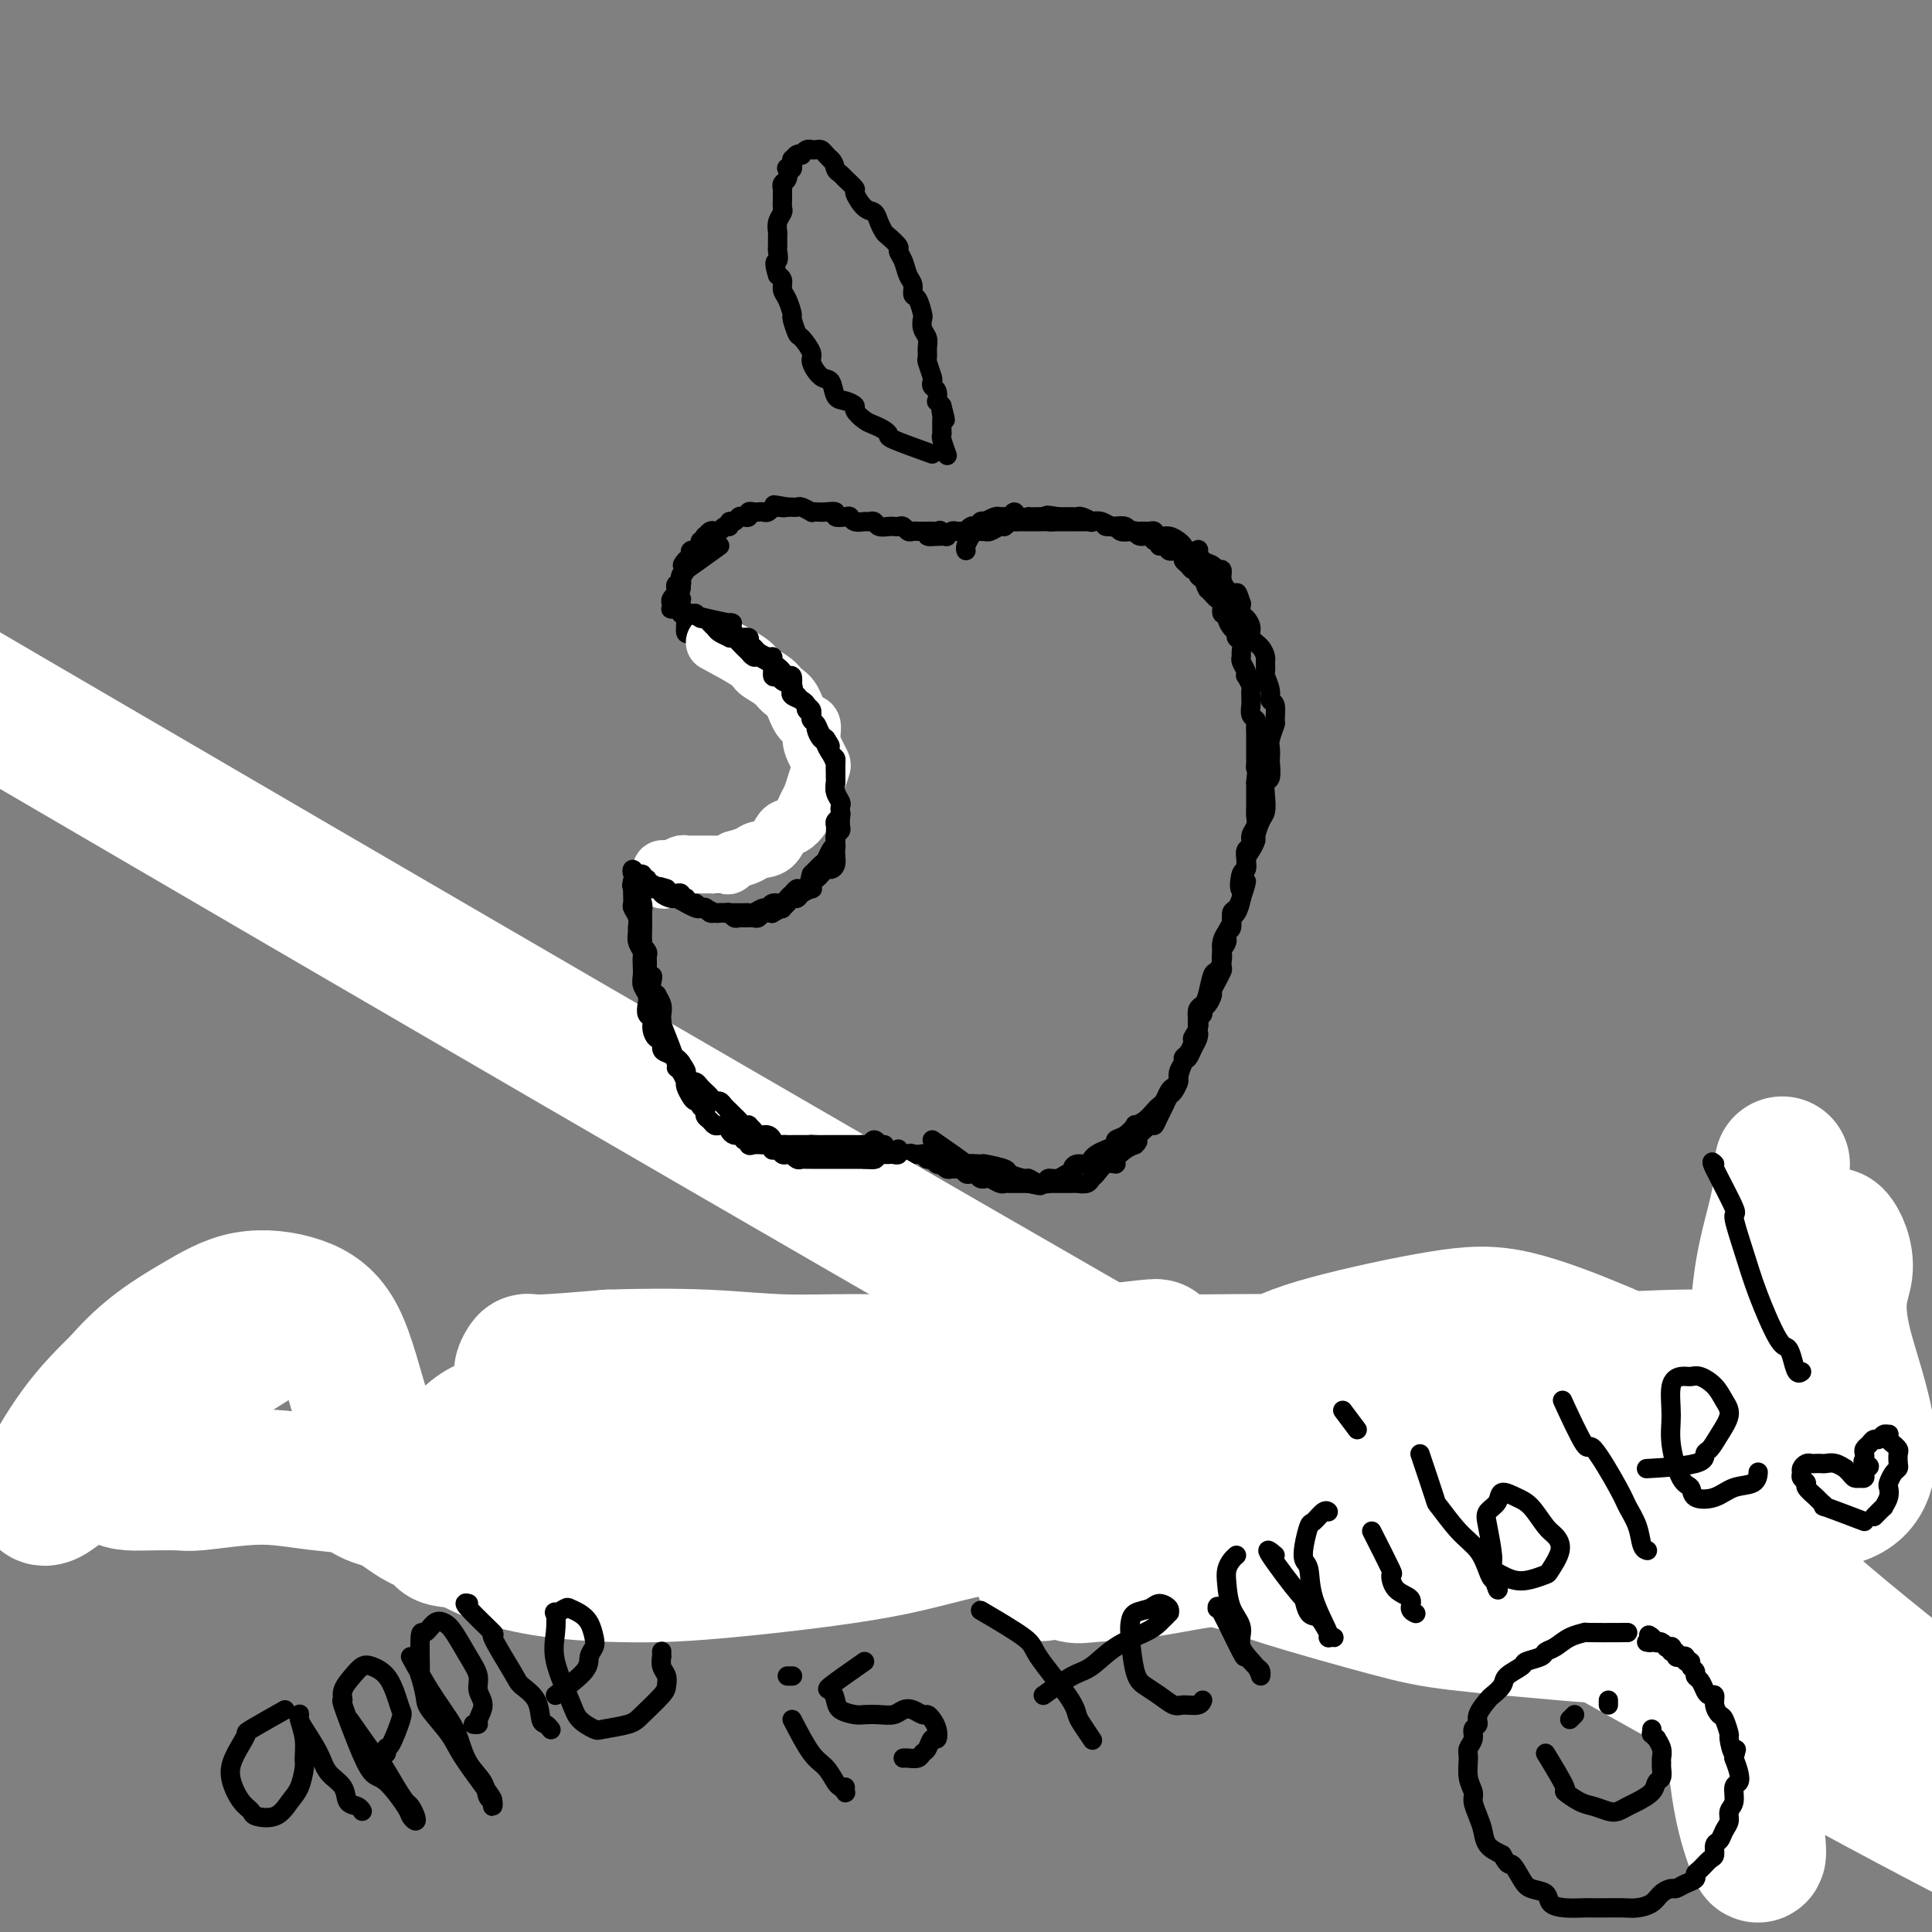 <svg viewBox='0 0 400 400' version='1.1' xmlns='http://www.w3.org/2000/svg' xmlns:xlink='http://www.w3.org/1999/xlink'><rect x="0" y="0" width="400" height="400" fill="#808080" stroke="none"/><g fill='none' stroke='rgb(0,0,0)' stroke-width='4' stroke-linecap='round' stroke-linejoin='round'><path d='M147,132c3.323,1.715 6.646,3.430 8,4c1.354,0.570 0.740,-0.006 1,0c0.260,0.006 1.393,0.594 2,1c0.607,0.406 0.688,0.630 1,1c0.312,0.370 0.857,0.887 1,1c0.143,0.113 -0.115,-0.178 0,0c0.115,0.178 0.604,0.826 1,1c0.396,0.174 0.698,-0.126 1,0c0.302,0.126 0.603,0.677 1,1c0.397,0.323 0.890,0.416 1,1c0.110,0.584 -0.163,1.657 0,2c0.163,0.343 0.761,-0.045 1,0c0.239,0.045 0.120,0.522 0,1'/><path d='M165,145c3.029,2.190 1.600,1.164 1,1c-0.600,-0.164 -0.371,0.533 0,1c0.371,0.467 0.884,0.702 1,1c0.116,0.298 -0.165,0.659 0,1c0.165,0.341 0.776,0.664 1,1c0.224,0.336 0.060,0.686 0,1c-0.060,0.314 -0.016,0.594 0,1c0.016,0.406 0.004,0.940 0,1c-0.004,0.060 -0.001,-0.353 0,0c0.001,0.353 0.000,1.471 0,2c-0.000,0.529 -0.000,0.471 0,1c0.000,0.529 0.000,1.647 0,2c-0.000,0.353 0.000,-0.060 0,0c-0.000,0.060 -0.000,0.592 0,1c0.000,0.408 0.001,0.690 0,1c-0.001,0.310 -0.004,0.646 0,1c0.004,0.354 0.016,0.725 0,1c-0.016,0.275 -0.060,0.455 0,1c0.060,0.545 0.222,1.456 0,2c-0.222,0.544 -0.829,0.723 -1,1c-0.171,0.277 0.094,0.653 0,1c-0.094,0.347 -0.547,0.667 -1,1c-0.453,0.333 -0.905,0.681 -1,1c-0.095,0.319 0.168,0.610 0,1c-0.168,0.390 -0.766,0.878 -1,1c-0.234,0.122 -0.104,-0.121 0,0c0.104,0.121 0.183,0.607 0,1c-0.183,0.393 -0.626,0.693 -1,1c-0.374,0.307 -0.678,0.621 -1,1c-0.322,0.379 -0.664,0.823 -1,1c-0.336,0.177 -0.668,0.089 -1,0'/><path d='M160,175c-1.190,1.498 -0.164,0.243 0,0c0.164,-0.243 -0.534,0.526 -1,1c-0.466,0.474 -0.698,0.653 -1,1c-0.302,0.347 -0.672,0.862 -1,1c-0.328,0.138 -0.613,-0.103 -1,0c-0.387,0.103 -0.877,0.548 -1,1c-0.123,0.452 0.122,0.910 0,1c-0.122,0.090 -0.610,-0.187 -1,0c-0.390,0.187 -0.682,0.839 -1,1c-0.318,0.161 -0.663,-0.167 -1,0c-0.337,0.167 -0.667,0.829 -1,1c-0.333,0.171 -0.668,-0.150 -1,0c-0.332,0.150 -0.662,0.772 -1,1c-0.338,0.228 -0.683,0.061 -1,0c-0.317,-0.061 -0.606,-0.016 -1,0c-0.394,0.016 -0.893,0.004 -1,0c-0.107,-0.004 0.179,-0.001 0,0c-0.179,0.001 -0.822,0.000 -1,0c-0.178,-0.000 0.111,-0.000 0,0c-0.111,0.000 -0.621,0.000 -1,0c-0.379,-0.000 -0.626,-0.000 -1,0c-0.374,0.000 -0.874,0.000 -1,0c-0.126,-0.000 0.121,-0.000 0,0c-0.121,0.000 -0.610,0.000 -1,0c-0.390,-0.000 -0.682,-0.000 -1,0c-0.318,0.000 -0.662,0.000 -1,0c-0.338,-0.000 -0.669,-0.000 -1,0'/><path d='M138,183c-2.559,0.311 -1.455,0.087 -1,0c0.455,-0.087 0.261,-0.037 0,0c-0.261,0.037 -0.591,0.063 -1,0c-0.409,-0.063 -0.898,-0.213 -1,0c-0.102,0.213 0.183,0.789 0,1c-0.183,0.211 -0.833,0.057 -1,0c-0.167,-0.057 0.147,-0.015 0,0c-0.147,0.015 -0.757,0.004 -1,0c-0.243,-0.004 -0.118,-0.001 0,0c0.118,0.001 0.228,-0.001 0,0c-0.228,0.001 -0.794,0.003 -1,0c-0.206,-0.003 -0.051,-0.012 0,0c0.051,0.012 -0.000,0.045 0,0c0.000,-0.045 0.053,-0.167 0,0c-0.053,0.167 -0.210,0.622 0,1c0.210,0.378 0.788,0.679 1,1c0.212,0.321 0.057,0.662 0,1c-0.057,0.338 -0.015,0.673 0,1c0.015,0.327 0.004,0.647 0,1c-0.004,0.353 -0.001,0.741 0,1c0.001,0.259 0.000,0.389 0,1c-0.000,0.611 -0.000,1.703 0,2c0.000,0.297 0.000,-0.201 0,0c-0.000,0.201 -0.000,1.100 0,2'/><path d='M133,195c0.094,1.877 -0.172,1.071 0,1c0.172,-0.071 0.782,0.593 1,1c0.218,0.407 0.045,0.556 0,1c-0.045,0.444 0.040,1.183 0,2c-0.040,0.817 -0.203,1.712 0,2c0.203,0.288 0.771,-0.029 1,0c0.229,0.029 0.118,0.406 0,1c-0.118,0.594 -0.242,1.406 0,2c0.242,0.594 0.849,0.971 1,1c0.151,0.029 -0.156,-0.290 0,0c0.156,0.290 0.773,1.190 1,2c0.227,0.810 0.065,1.531 0,2c-0.065,0.469 -0.031,0.685 0,1c0.031,0.315 0.060,0.728 0,1c-0.060,0.272 -0.209,0.401 0,1c0.209,0.599 0.774,1.666 1,2c0.226,0.334 0.112,-0.065 0,0c-0.112,0.065 -0.222,0.595 0,1c0.222,0.405 0.776,0.686 1,1c0.224,0.314 0.117,0.662 0,1c-0.117,0.338 -0.242,0.668 0,1c0.242,0.332 0.853,0.667 1,1c0.147,0.333 -0.171,0.663 0,1c0.171,0.337 0.831,0.682 1,1c0.169,0.318 -0.152,0.610 0,1c0.152,0.390 0.776,0.878 1,1c0.224,0.122 0.046,-0.122 0,0c-0.046,0.122 0.039,0.610 0,1c-0.039,0.390 -0.203,0.682 0,1c0.203,0.318 0.772,0.662 1,1c0.228,0.338 0.114,0.669 0,1'/><path d='M143,228c1.791,5.117 1.268,1.409 1,0c-0.268,-1.409 -0.282,-0.518 0,0c0.282,0.518 0.859,0.663 1,1c0.141,0.337 -0.154,0.865 0,1c0.154,0.135 0.759,-0.123 1,0c0.241,0.123 0.120,0.625 0,1c-0.120,0.375 -0.238,0.621 0,1c0.238,0.379 0.834,0.889 1,1c0.166,0.111 -0.096,-0.178 0,0c0.096,0.178 0.551,0.822 1,1c0.449,0.178 0.891,-0.110 1,0c0.109,0.110 -0.115,0.618 0,1c0.115,0.382 0.569,0.637 1,1c0.431,0.363 0.838,0.833 1,1c0.162,0.167 0.080,0.029 0,0c-0.080,-0.029 -0.158,0.049 0,0c0.158,-0.049 0.550,-0.224 1,0c0.450,0.224 0.956,0.848 1,1c0.044,0.152 -0.374,-0.169 0,0c0.374,0.169 1.539,0.829 2,1c0.461,0.171 0.217,-0.147 0,0c-0.217,0.147 -0.408,0.757 0,1c0.408,0.243 1.415,0.118 2,0c0.585,-0.118 0.748,-0.228 1,0c0.252,0.228 0.592,0.793 1,1c0.408,0.207 0.883,0.055 1,0c0.117,-0.055 -0.123,-0.012 0,0c0.123,0.012 0.610,-0.007 1,0c0.390,0.007 0.682,0.040 1,0c0.318,-0.040 0.662,-0.154 1,0c0.338,0.154 0.669,0.577 1,1'/><path d='M164,242c1.978,0.757 0.424,0.150 0,0c-0.424,-0.150 0.282,0.156 1,0c0.718,-0.156 1.449,-0.774 2,-1c0.551,-0.226 0.921,-0.061 1,0c0.079,0.061 -0.134,0.016 0,0c0.134,-0.016 0.613,-0.004 1,0c0.387,0.004 0.681,0.001 1,0c0.319,-0.001 0.663,-0.000 1,0c0.337,0.000 0.668,-0.000 1,0c0.332,0.000 0.666,0.001 1,0c0.334,-0.001 0.667,-0.004 1,0c0.333,0.004 0.667,0.015 1,0c0.333,-0.015 0.667,-0.057 1,0c0.333,0.057 0.666,0.211 1,0c0.334,-0.211 0.668,-0.789 1,-1c0.332,-0.211 0.663,-0.057 1,0c0.337,0.057 0.682,0.015 1,0c0.318,-0.015 0.611,-0.003 1,0c0.389,0.003 0.874,-0.003 1,0c0.126,0.003 -0.107,0.015 0,0c0.107,-0.015 0.554,-0.057 1,0c0.446,0.057 0.890,0.211 1,0c0.110,-0.211 -0.114,-0.789 0,-1c0.114,-0.211 0.567,-0.057 1,0c0.433,0.057 0.847,0.015 1,0c0.153,-0.015 0.045,-0.004 0,0c-0.045,0.004 -0.026,0.001 0,0c0.026,-0.001 0.058,-0.000 0,0c-0.058,0.000 -0.208,0.000 0,0c0.208,-0.000 0.774,-0.000 1,0c0.226,0.000 0.113,0.000 0,0'/><path d='M187,239c3.515,-0.464 0.801,-0.124 0,0c-0.801,0.124 0.311,0.034 1,0c0.689,-0.034 0.954,-0.010 1,0c0.046,0.010 -0.128,0.007 0,0c0.128,-0.007 0.559,-0.017 1,0c0.441,0.017 0.891,0.061 1,0c0.109,-0.061 -0.125,-0.226 0,0c0.125,0.226 0.607,0.844 1,1c0.393,0.156 0.697,-0.151 1,0c0.303,0.151 0.606,0.758 1,1c0.394,0.242 0.879,0.118 1,0c0.121,-0.118 -0.122,-0.229 0,0c0.122,0.229 0.610,0.797 1,1c0.390,0.203 0.682,0.041 1,0c0.318,-0.041 0.663,0.041 1,0c0.337,-0.041 0.667,-0.203 1,0c0.333,0.203 0.667,0.772 1,1c0.333,0.228 0.663,0.114 1,0c0.337,-0.114 0.681,-0.228 1,0c0.319,0.228 0.614,0.797 1,1c0.386,0.203 0.864,0.040 1,0c0.136,-0.040 -0.069,0.042 0,0c0.069,-0.042 0.413,-0.207 1,0c0.587,0.207 1.418,0.788 2,1c0.582,0.212 0.915,0.057 1,0c0.085,-0.057 -0.080,-0.015 0,0c0.080,0.015 0.403,0.004 1,0c0.597,-0.004 1.468,-0.001 2,0c0.532,0.001 0.723,0.000 1,0c0.277,-0.000 0.638,-0.000 1,0'/><path d='M213,245c4.199,0.927 1.698,0.244 1,0c-0.698,-0.244 0.407,-0.050 1,0c0.593,0.050 0.673,-0.043 1,0c0.327,0.043 0.901,0.222 1,0c0.099,-0.222 -0.275,-0.847 0,-1c0.275,-0.153 1.200,0.165 2,0c0.800,-0.165 1.475,-0.814 2,-1c0.525,-0.186 0.900,0.091 1,0c0.100,-0.091 -0.076,-0.549 0,-1c0.076,-0.451 0.404,-0.894 1,-1c0.596,-0.106 1.460,0.126 2,0c0.540,-0.126 0.756,-0.612 1,-1c0.244,-0.388 0.516,-0.680 1,-1c0.484,-0.320 1.181,-0.668 2,-1c0.819,-0.332 1.759,-0.649 2,-1c0.241,-0.351 -0.217,-0.737 0,-1c0.217,-0.263 1.108,-0.403 2,-1c0.892,-0.597 1.783,-1.652 2,-2c0.217,-0.348 -0.240,0.010 0,0c0.240,-0.010 1.178,-0.388 2,-1c0.822,-0.612 1.529,-1.460 2,-2c0.471,-0.540 0.705,-0.774 1,-1c0.295,-0.226 0.652,-0.445 1,-1c0.348,-0.555 0.686,-1.448 1,-2c0.314,-0.552 0.605,-0.764 1,-1c0.395,-0.236 0.893,-0.496 1,-1c0.107,-0.504 -0.179,-1.251 0,-2c0.179,-0.749 0.821,-1.500 1,-2c0.179,-0.500 -0.106,-0.750 0,-1c0.106,-0.250 0.602,-0.500 1,-1c0.398,-0.500 0.699,-1.250 1,-2'/><path d='M247,216c2.415,-3.379 0.454,-1.325 0,-1c-0.454,0.325 0.599,-1.079 1,-2c0.401,-0.921 0.149,-1.357 0,-2c-0.149,-0.643 -0.195,-1.491 0,-2c0.195,-0.509 0.630,-0.678 1,-1c0.370,-0.322 0.674,-0.796 1,-2c0.326,-1.204 0.675,-3.137 1,-4c0.325,-0.863 0.626,-0.655 1,-1c0.374,-0.345 0.822,-1.243 1,-2c0.178,-0.757 0.085,-1.373 0,-2c-0.085,-0.627 -0.164,-1.265 0,-2c0.164,-0.735 0.569,-1.565 1,-2c0.431,-0.435 0.886,-0.474 1,-1c0.114,-0.526 -0.113,-1.540 0,-2c0.113,-0.460 0.565,-0.365 1,-1c0.435,-0.635 0.852,-2.001 1,-3c0.148,-0.999 0.026,-1.632 0,-2c-0.026,-0.368 0.045,-0.470 0,-1c-0.045,-0.530 -0.204,-1.489 0,-2c0.204,-0.511 0.772,-0.574 1,-1c0.228,-0.426 0.118,-1.216 0,-2c-0.118,-0.784 -0.242,-1.561 0,-2c0.242,-0.439 0.849,-0.539 1,-1c0.151,-0.461 -0.156,-1.283 0,-2c0.156,-0.717 0.774,-1.330 1,-2c0.226,-0.670 0.061,-1.398 0,-2c-0.061,-0.602 -0.016,-1.079 0,-2c0.016,-0.921 0.004,-2.286 0,-3c-0.004,-0.714 -0.001,-0.775 0,-1c0.001,-0.225 0.001,-0.612 0,-1'/><path d='M260,162c0.464,-4.336 0.124,-3.175 0,-3c-0.124,0.175 -0.033,-0.634 0,-1c0.033,-0.366 0.009,-0.287 0,-1c-0.009,-0.713 -0.001,-2.219 0,-3c0.001,-0.781 -0.003,-0.838 0,-1c0.003,-0.162 0.015,-0.428 0,-1c-0.015,-0.572 -0.057,-1.449 0,-2c0.057,-0.551 0.211,-0.778 0,-1c-0.211,-0.222 -0.789,-0.441 -1,-1c-0.211,-0.559 -0.056,-1.458 0,-2c0.056,-0.542 0.011,-0.727 0,-1c-0.011,-0.273 0.011,-0.633 0,-1c-0.011,-0.367 -0.054,-0.741 0,-1c0.054,-0.259 0.207,-0.402 0,-1c-0.207,-0.598 -0.773,-1.652 -1,-2c-0.227,-0.348 -0.114,0.010 0,0c0.114,-0.010 0.228,-0.388 0,-1c-0.228,-0.612 -0.797,-1.459 -1,-2c-0.203,-0.541 -0.040,-0.775 0,-1c0.040,-0.225 -0.045,-0.441 0,-1c0.045,-0.559 0.218,-1.463 0,-2c-0.218,-0.537 -0.828,-0.709 -1,-1c-0.172,-0.291 0.093,-0.703 0,-1c-0.093,-0.297 -0.546,-0.479 -1,-1c-0.454,-0.521 -0.909,-1.382 -1,-2c-0.091,-0.618 0.183,-0.992 0,-1c-0.183,-0.008 -0.822,0.349 -1,0c-0.178,-0.349 0.107,-1.403 0,-2c-0.107,-0.597 -0.606,-0.738 -1,-1c-0.394,-0.262 -0.684,-0.646 -1,-1c-0.316,-0.354 -0.658,-0.677 -1,-1'/><path d='M250,122c-1.039,-1.879 -0.138,-1.077 0,-1c0.138,0.077 -0.488,-0.571 -1,-1c-0.512,-0.429 -0.912,-0.640 -1,-1c-0.088,-0.360 0.135,-0.870 0,-1c-0.135,-0.130 -0.629,0.119 -1,0c-0.371,-0.119 -0.621,-0.606 -1,-1c-0.379,-0.394 -0.889,-0.694 -1,-1c-0.111,-0.306 0.178,-0.617 0,-1c-0.178,-0.383 -0.821,-0.839 -1,-1c-0.179,-0.161 0.106,-0.028 0,0c-0.106,0.028 -0.602,-0.049 -1,0c-0.398,0.049 -0.698,0.224 -1,0c-0.302,-0.224 -0.605,-0.849 -1,-1c-0.395,-0.151 -0.883,0.171 -1,0c-0.117,-0.171 0.137,-0.834 0,-1c-0.137,-0.166 -0.666,0.165 -1,0c-0.334,-0.165 -0.475,-0.828 -1,-1c-0.525,-0.172 -1.435,0.146 -2,0c-0.565,-0.146 -0.785,-0.756 -1,-1c-0.215,-0.244 -0.423,-0.122 -1,0c-0.577,0.122 -1.522,0.243 -2,0c-0.478,-0.243 -0.491,-0.849 -1,-1c-0.509,-0.151 -1.516,0.152 -2,0c-0.484,-0.152 -0.444,-0.759 -1,-1c-0.556,-0.241 -1.706,-0.117 -2,0c-0.294,0.117 0.268,0.228 0,0c-0.268,-0.228 -1.367,-0.793 -2,-1c-0.633,-0.207 -0.798,-0.055 -1,0c-0.202,0.055 -0.439,0.015 -1,0c-0.561,-0.015 -1.446,-0.004 -2,0c-0.554,0.004 -0.777,0.002 -1,0'/><path d='M219,107c-3.339,-0.619 -2.185,-0.166 -2,0c0.185,0.166 -0.598,0.046 -1,0c-0.402,-0.046 -0.422,-0.017 -1,0c-0.578,0.017 -1.713,0.022 -2,0c-0.287,-0.022 0.274,-0.073 0,0c-0.274,0.073 -1.383,0.268 -2,0c-0.617,-0.268 -0.741,-1.001 -1,-1c-0.259,0.001 -0.652,0.736 -1,1c-0.348,0.264 -0.653,0.057 -1,0c-0.347,-0.057 -0.738,0.036 -1,0c-0.262,-0.036 -0.395,-0.202 -1,0c-0.605,0.202 -1.682,0.772 -2,1c-0.318,0.228 0.122,0.113 0,0c-0.122,-0.113 -0.807,-0.223 -1,0c-0.193,0.223 0.107,0.778 0,1c-0.107,0.222 -0.620,0.112 -1,0c-0.380,-0.112 -0.627,-0.226 -1,0c-0.373,0.226 -0.873,0.792 -1,1c-0.127,0.208 0.120,0.060 0,0c-0.120,-0.060 -0.605,-0.030 -1,0c-0.395,0.030 -0.698,0.061 -1,0c-0.302,-0.061 -0.603,-0.212 -1,0c-0.397,0.212 -0.891,0.789 -1,1c-0.109,0.211 0.167,0.057 0,0c-0.167,-0.057 -0.776,-0.015 -1,0c-0.224,0.015 -0.063,0.004 0,0c0.063,-0.004 0.027,-0.001 0,0c-0.027,0.001 -0.046,0.000 0,0c0.046,-0.000 0.156,-0.000 0,0c-0.156,0.000 -0.578,0.000 -1,0'/><path d='M194,111c-3.881,0.392 -1.082,-0.627 0,-1c1.082,-0.373 0.448,-0.100 0,0c-0.448,0.100 -0.712,0.027 -1,0c-0.288,-0.027 -0.602,-0.007 -1,0c-0.398,0.007 -0.880,0.003 -1,0c-0.120,-0.003 0.123,-0.005 0,0c-0.123,0.005 -0.610,0.015 -1,0c-0.390,-0.015 -0.682,-0.057 -1,0c-0.318,0.057 -0.662,0.211 -1,0c-0.338,-0.211 -0.672,-0.788 -1,-1c-0.328,-0.212 -0.651,-0.061 -1,0c-0.349,0.061 -0.724,0.030 -1,0c-0.276,-0.030 -0.454,-0.061 -1,0c-0.546,0.061 -1.459,0.213 -2,0c-0.541,-0.213 -0.709,-0.793 -1,-1c-0.291,-0.207 -0.707,-0.042 -1,0c-0.293,0.042 -0.465,-0.040 -1,0c-0.535,0.040 -1.434,0.203 -2,0c-0.566,-0.203 -0.798,-0.772 -1,-1c-0.202,-0.228 -0.372,-0.113 -1,0c-0.628,0.113 -1.714,0.226 -2,0c-0.286,-0.226 0.226,-0.792 0,-1c-0.226,-0.208 -1.192,-0.060 -2,0c-0.808,0.060 -1.459,0.030 -2,0c-0.541,-0.030 -0.972,-0.061 -1,0c-0.028,0.061 0.347,0.212 0,0c-0.347,-0.212 -1.416,-0.789 -2,-1c-0.584,-0.211 -0.682,-0.057 -1,0c-0.318,0.057 -0.855,0.015 -1,0c-0.145,-0.015 0.101,-0.004 0,0c-0.101,0.004 -0.551,0.002 -1,0'/><path d='M163,105c-4.979,-0.927 -1.925,-0.245 -1,0c0.925,0.245 -0.277,0.051 -1,0c-0.723,-0.051 -0.967,0.039 -1,0c-0.033,-0.039 0.146,-0.206 0,0c-0.146,0.206 -0.618,0.786 -1,1c-0.382,0.214 -0.676,0.061 -1,0c-0.324,-0.061 -0.678,-0.030 -1,0c-0.322,0.030 -0.611,0.060 -1,0c-0.389,-0.060 -0.877,-0.208 -1,0c-0.123,0.208 0.121,0.773 0,1c-0.121,0.227 -0.606,0.118 -1,0c-0.394,-0.118 -0.697,-0.243 -1,0c-0.303,0.243 -0.606,0.853 -1,1c-0.394,0.147 -0.879,-0.171 -1,0c-0.121,0.171 0.123,0.829 0,1c-0.123,0.171 -0.611,-0.146 -1,0c-0.389,0.146 -0.679,0.756 -1,1c-0.321,0.244 -0.673,0.122 -1,0c-0.327,-0.122 -0.627,-0.244 -1,0c-0.373,0.244 -0.817,0.853 -1,1c-0.183,0.147 -0.106,-0.167 0,0c0.106,0.167 0.240,0.815 0,1c-0.240,0.185 -0.853,-0.095 -1,0c-0.147,0.095 0.172,0.564 0,1c-0.172,0.436 -0.833,0.838 -1,1c-0.167,0.162 0.161,0.085 0,0c-0.161,-0.085 -0.813,-0.177 -1,0c-0.187,0.177 0.089,0.622 0,1c-0.089,0.378 -0.545,0.689 -1,1'/><path d='M142,116c-1.393,1.481 -0.377,1.185 0,1c0.377,-0.185 0.115,-0.257 0,0c-0.115,0.257 -0.082,0.843 0,1c0.082,0.157 0.214,-0.117 0,0c-0.214,0.117 -0.775,0.624 -1,1c-0.225,0.376 -0.113,0.622 0,1c0.113,0.378 0.226,0.890 0,1c-0.226,0.110 -0.792,-0.180 -1,0c-0.208,0.180 -0.057,0.832 0,1c0.057,0.168 0.019,-0.147 0,0c-0.019,0.147 -0.019,0.756 0,1c0.019,0.244 0.058,0.122 0,0c-0.058,-0.122 -0.212,-0.244 0,0c0.212,0.244 0.789,0.854 1,1c0.211,0.146 0.057,-0.172 0,0c-0.057,0.172 -0.015,0.834 0,1c0.015,0.166 0.004,-0.166 0,0c-0.004,0.166 -0.002,0.828 0,1c0.002,0.172 0.004,-0.147 0,0c-0.004,0.147 -0.015,0.760 0,1c0.015,0.240 0.057,0.106 0,0c-0.057,-0.106 -0.211,-0.183 0,0c0.211,0.183 0.788,0.626 1,1c0.212,0.374 0.061,0.678 0,1c-0.061,0.322 -0.030,0.661 0,1'/><path d='M142,130c0.011,2.105 0.038,0.367 0,0c-0.038,-0.367 -0.140,0.636 0,1c0.140,0.364 0.522,0.087 1,0c0.478,-0.087 1.052,0.015 1,0c-0.052,-0.015 -0.729,-0.147 0,0c0.729,0.147 2.865,0.574 5,1'/><path d='M193,94c-3.285,-1.178 -6.570,-2.356 -8,-3c-1.430,-0.644 -1.004,-0.754 -1,-1c0.004,-0.246 -0.414,-0.629 -1,-1c-0.586,-0.371 -1.340,-0.730 -2,-1c-0.660,-0.270 -1.228,-0.451 -2,-1c-0.772,-0.549 -1.750,-1.464 -2,-2c-0.250,-0.536 0.229,-0.691 0,-1c-0.229,-0.309 -1.166,-0.772 -2,-1c-0.834,-0.228 -1.567,-0.219 -2,-1c-0.433,-0.781 -0.568,-2.350 -1,-3c-0.432,-0.650 -1.162,-0.382 -2,-1c-0.838,-0.618 -1.784,-2.124 -2,-3c-0.216,-0.876 0.297,-1.122 0,-2c-0.297,-0.878 -1.403,-2.389 -2,-3c-0.597,-0.611 -0.686,-0.323 -1,-1c-0.314,-0.677 -0.854,-2.317 -1,-3c-0.146,-0.683 0.102,-0.407 0,-1c-0.102,-0.593 -0.553,-2.056 -1,-3c-0.447,-0.944 -0.890,-1.370 -1,-2c-0.110,-0.630 0.111,-1.466 0,-2c-0.111,-0.534 -0.556,-0.767 -1,-1'/><path d='M161,57c-1.083,-3.351 -0.290,-2.728 0,-3c0.290,-0.272 0.077,-1.437 0,-2c-0.077,-0.563 -0.017,-0.522 0,-1c0.017,-0.478 -0.010,-1.475 0,-2c0.010,-0.525 0.055,-0.577 0,-1c-0.055,-0.423 -0.211,-1.217 0,-2c0.211,-0.783 0.789,-1.554 1,-2c0.211,-0.446 0.056,-0.568 0,-1c-0.056,-0.432 -0.011,-1.175 0,-2c0.011,-0.825 -0.011,-1.731 0,-2c0.011,-0.269 0.054,0.099 0,0c-0.054,-0.099 -0.207,-0.667 0,-1c0.207,-0.333 0.773,-0.433 1,-1c0.227,-0.567 0.113,-1.601 0,-2c-0.113,-0.399 -0.226,-0.164 0,0c0.226,0.164 0.792,0.255 1,0c0.208,-0.255 0.058,-0.857 0,-1c-0.058,-0.143 -0.026,0.172 0,0c0.026,-0.172 0.045,-0.830 0,-1c-0.045,-0.170 -0.153,0.147 0,0c0.153,-0.147 0.566,-0.757 1,-1c0.434,-0.243 0.887,-0.118 1,0c0.113,0.118 -0.114,0.228 0,0c0.114,-0.228 0.569,-0.793 1,-1c0.431,-0.207 0.836,-0.056 1,0c0.164,0.056 0.085,0.018 0,0c-0.085,-0.018 -0.178,-0.016 0,0c0.178,0.016 0.625,0.045 1,0c0.375,-0.045 0.678,-0.166 1,0c0.322,0.166 0.663,0.619 1,1c0.337,0.381 0.668,0.691 1,1'/><path d='M172,33c0.792,0.710 0.771,1.483 1,2c0.229,0.517 0.708,0.776 1,1c0.292,0.224 0.397,0.412 1,1c0.603,0.588 1.706,1.575 2,2c0.294,0.425 -0.219,0.289 0,1c0.219,0.711 1.171,2.269 2,3c0.829,0.731 1.536,0.633 2,1c0.464,0.367 0.684,1.197 1,2c0.316,0.803 0.729,1.579 1,2c0.271,0.421 0.401,0.487 1,1c0.599,0.513 1.667,1.474 2,2c0.333,0.526 -0.069,0.618 0,1c0.069,0.382 0.610,1.056 1,2c0.390,0.944 0.630,2.159 1,3c0.370,0.841 0.870,1.310 1,2c0.130,0.690 -0.110,1.602 0,2c0.110,0.398 0.569,0.281 1,1c0.431,0.719 0.833,2.275 1,3c0.167,0.725 0.097,0.618 0,1c-0.097,0.382 -0.223,1.252 0,2c0.223,0.748 0.796,1.374 1,2c0.204,0.626 0.041,1.253 0,2c-0.041,0.747 0.041,1.615 0,2c-0.041,0.385 -0.203,0.287 0,1c0.203,0.713 0.773,2.237 1,3c0.227,0.763 0.113,0.764 0,1c-0.113,0.236 -0.224,0.707 0,1c0.224,0.293 0.782,0.408 1,1c0.218,0.592 0.097,1.659 0,2c-0.097,0.341 -0.171,-0.046 0,0c0.171,0.046 0.585,0.523 1,1'/><path d='M195,84c1.392,5.284 0.373,1.993 0,1c-0.373,-0.993 -0.100,0.312 0,1c0.100,0.688 0.026,0.759 0,1c-0.026,0.241 -0.003,0.650 0,1c0.003,0.350 -0.013,0.640 0,1c0.013,0.360 0.056,0.790 0,1c-0.056,0.210 -0.211,0.201 0,1c0.211,0.799 0.788,2.408 1,3c0.212,0.592 0.061,0.169 0,0c-0.061,-0.169 -0.030,-0.085 0,0'/></g>
<g fill='none' stroke='rgb(255,255,255)' stroke-width='12' stroke-linecap='round' stroke-linejoin='round'><path d='M148,133c2.810,1.511 5.621,3.021 7,4c1.379,0.979 1.328,1.426 2,2c0.672,0.574 2.069,1.276 3,2c0.931,0.724 1.398,1.471 2,2c0.602,0.529 1.341,0.841 2,2c0.659,1.159 1.238,3.165 2,4c0.762,0.835 1.708,0.498 2,1c0.292,0.502 -0.068,1.842 0,3c0.068,1.158 0.565,2.134 1,3c0.435,0.866 0.807,1.621 1,2c0.193,0.379 0.207,0.380 0,1c-0.207,0.620 -0.636,1.858 -1,3c-0.364,1.142 -0.664,2.188 -1,3c-0.336,0.812 -0.708,1.391 -1,2c-0.292,0.609 -0.505,1.248 -1,2c-0.495,0.752 -1.273,1.616 -2,2c-0.727,0.384 -1.405,0.288 -2,1c-0.595,0.712 -1.108,2.232 -2,3c-0.892,0.768 -2.163,0.784 -3,1c-0.837,0.216 -1.239,0.633 -2,1c-0.761,0.367 -1.880,0.683 -3,1'/><path d='M152,178c-2.302,1.619 -1.058,1.166 -1,1c0.058,-0.166 -1.070,-0.044 -2,0c-0.930,0.044 -1.663,0.011 -2,0c-0.337,-0.011 -0.279,0.001 -1,0c-0.721,-0.001 -2.222,-0.014 -3,0c-0.778,0.014 -0.834,0.057 -1,0c-0.166,-0.057 -0.440,-0.212 -1,0c-0.560,0.212 -1.404,0.792 -2,1c-0.596,0.208 -0.945,0.045 -1,0c-0.055,-0.045 0.185,0.027 0,0c-0.185,-0.027 -0.794,-0.154 -1,0c-0.206,0.154 -0.009,0.587 0,1c0.009,0.413 -0.169,0.804 0,1c0.169,0.196 0.684,0.197 1,0c0.316,-0.197 0.431,-0.591 1,-1c0.569,-0.409 1.591,-0.831 2,-1c0.409,-0.169 0.204,-0.084 0,0'/></g>
<g fill='none' stroke='rgb(0,0,0)' stroke-width='4' stroke-linecap='round' stroke-linejoin='round'><path d='M149,113c-2.991,2.160 -5.982,4.320 -7,5c-1.018,0.680 -0.061,-0.120 0,0c0.061,0.120 -0.772,1.159 -1,2c-0.228,0.841 0.149,1.483 0,2c-0.149,0.517 -0.825,0.909 -1,1c-0.175,0.091 0.149,-0.120 0,0c-0.149,0.120 -0.772,0.572 -1,1c-0.228,0.428 -0.062,0.833 0,1c0.062,0.167 0.021,0.097 0,0c-0.021,-0.097 -0.020,-0.222 0,0c0.020,0.222 0.061,0.791 0,1c-0.061,0.209 -0.223,0.060 0,0c0.223,-0.060 0.830,-0.030 1,0c0.170,0.030 -0.099,0.061 0,0c0.099,-0.061 0.565,-0.212 1,0c0.435,0.212 0.838,0.789 1,1c0.162,0.211 0.082,0.057 0,0c-0.082,-0.057 -0.166,-0.016 0,0c0.166,0.016 0.583,0.008 1,0'/><path d='M143,127c0.798,0.400 0.791,-0.100 1,0c0.209,0.100 0.632,0.800 1,1c0.368,0.200 0.681,-0.100 1,0c0.319,0.100 0.645,0.601 1,1c0.355,0.399 0.739,0.695 1,1c0.261,0.305 0.397,0.619 1,1c0.603,0.381 1.672,0.828 2,1c0.328,0.172 -0.085,0.069 0,0c0.085,-0.069 0.667,-0.106 1,0c0.333,0.106 0.417,0.353 1,1c0.583,0.647 1.665,1.693 2,2c0.335,0.307 -0.078,-0.126 0,0c0.078,0.126 0.647,0.812 1,1c0.353,0.188 0.490,-0.122 1,0c0.510,0.122 1.392,0.677 2,1c0.608,0.323 0.941,0.415 1,1c0.059,0.585 -0.155,1.662 0,2c0.155,0.338 0.681,-0.064 1,0c0.319,0.064 0.432,0.595 1,1c0.568,0.405 1.592,0.686 2,1c0.408,0.314 0.199,0.661 0,1c-0.199,0.339 -0.389,0.668 0,1c0.389,0.332 1.357,0.666 2,1c0.643,0.334 0.961,0.667 1,1c0.039,0.333 -0.201,0.665 0,1c0.201,0.335 0.841,0.671 1,1c0.159,0.329 -0.165,0.649 0,1c0.165,0.351 0.817,0.733 1,1c0.183,0.267 -0.105,0.418 0,1c0.105,0.582 0.601,1.595 1,2c0.399,0.405 0.699,0.203 1,0'/><path d='M171,153c1.812,2.615 0.342,1.152 0,1c-0.342,-0.152 0.444,1.006 1,2c0.556,0.994 0.881,1.824 1,2c0.119,0.176 0.031,-0.301 0,0c-0.031,0.301 -0.004,1.380 0,2c0.004,0.620 -0.013,0.782 0,1c0.013,0.218 0.056,0.492 0,1c-0.056,0.508 -0.211,1.248 0,2c0.211,0.752 0.788,1.515 1,2c0.212,0.485 0.058,0.693 0,1c-0.058,0.307 -0.019,0.712 0,1c0.019,0.288 0.019,0.458 0,1c-0.019,0.542 -0.058,1.454 0,2c0.058,0.546 0.212,0.724 0,1c-0.212,0.276 -0.789,0.650 -1,1c-0.211,0.350 -0.056,0.675 0,1c0.056,0.325 0.012,0.651 0,1c-0.012,0.349 0.008,0.720 0,1c-0.008,0.280 -0.044,0.470 0,1c0.044,0.530 0.167,1.399 0,2c-0.167,0.601 -0.623,0.934 -1,1c-0.377,0.066 -0.676,-0.136 -1,0c-0.324,0.136 -0.673,0.610 -1,1c-0.327,0.390 -0.630,0.696 -1,1c-0.370,0.304 -0.806,0.607 -1,1c-0.194,0.393 -0.146,0.875 0,1c0.146,0.125 0.390,-0.107 0,0c-0.390,0.107 -1.414,0.555 -2,1c-0.586,0.445 -0.735,0.889 -1,1c-0.265,0.111 -0.647,-0.111 -1,0c-0.353,0.111 -0.676,0.556 -1,1'/><path d='M163,187c-1.649,1.713 -0.770,0.994 -1,1c-0.230,0.006 -1.567,0.737 -2,1c-0.433,0.263 0.039,0.056 0,0c-0.039,-0.056 -0.589,0.037 -1,0c-0.411,-0.037 -0.684,-0.206 -1,0c-0.316,0.206 -0.676,0.787 -1,1c-0.324,0.213 -0.612,0.057 -1,0c-0.388,-0.057 -0.878,-0.014 -1,0c-0.122,0.014 0.122,0.000 0,0c-0.122,-0.000 -0.609,0.014 -1,0c-0.391,-0.014 -0.686,-0.057 -1,0c-0.314,0.057 -0.647,0.212 -1,0c-0.353,-0.212 -0.725,-0.793 -1,-1c-0.275,-0.207 -0.451,-0.042 -1,0c-0.549,0.042 -1.471,-0.040 -2,0c-0.529,0.040 -0.667,0.203 -1,0c-0.333,-0.203 -0.863,-0.771 -1,-1c-0.137,-0.229 0.117,-0.118 0,0c-0.117,0.118 -0.605,0.241 -1,0c-0.395,-0.241 -0.698,-0.848 -1,-1c-0.302,-0.152 -0.602,0.152 -1,0c-0.398,-0.152 -0.894,-0.759 -1,-1c-0.106,-0.241 0.179,-0.116 0,0c-0.179,0.116 -0.821,0.225 -1,0c-0.179,-0.225 0.107,-0.782 0,-1c-0.107,-0.218 -0.606,-0.097 -1,0c-0.394,0.097 -0.684,0.171 -1,0c-0.316,-0.171 -0.658,-0.585 -1,-1'/><path d='M138,184c-2.715,-0.924 -1.502,-0.232 -1,0c0.502,0.232 0.293,0.006 0,0c-0.293,-0.006 -0.671,0.208 -1,0c-0.329,-0.208 -0.610,-0.839 -1,-1c-0.390,-0.161 -0.888,0.149 -1,0c-0.112,-0.149 0.163,-0.757 0,-1c-0.163,-0.243 -0.765,-0.122 -1,0c-0.235,0.122 -0.102,0.246 0,0c0.102,-0.246 0.174,-0.861 0,-1c-0.174,-0.139 -0.593,0.200 -1,0c-0.407,-0.200 -0.802,-0.938 -1,-1c-0.198,-0.062 -0.199,0.554 0,1c0.199,0.446 0.600,0.723 1,1'/><path d='M132,182c-0.933,-0.134 -0.264,0.532 0,1c0.264,0.468 0.123,0.740 0,1c-0.123,0.260 -0.229,0.508 0,1c0.229,0.492 0.793,1.228 1,2c0.207,0.772 0.055,1.580 0,2c-0.055,0.420 -0.015,0.453 0,1c0.015,0.547 0.004,1.609 0,2c-0.004,0.391 -0.001,0.112 0,0c0.001,-0.112 0.001,-0.056 0,0'/><path d='M22,282c0.000,3.053 0.000,6.106 0,8c0.000,1.894 0.000,2.631 0,4c0.000,1.369 0.000,3.372 0,5c0.000,1.628 0.000,2.881 0,4c0.000,1.119 0.000,2.104 0,3c0.000,0.896 0.000,1.704 0,2c0.000,0.296 0.000,0.080 0,0c0.000,-0.080 -0.000,-0.023 0,0c0.000,0.023 0.000,0.011 0,0'/><path d='M22,284c3.355,-1.268 6.710,-2.536 8,-3c1.290,-0.464 0.514,-0.124 1,0c0.486,0.124 2.235,0.033 3,0c0.765,-0.033 0.545,-0.009 1,0c0.455,0.009 1.584,0.002 2,0c0.416,-0.002 0.119,-0.001 0,0c-0.119,0.001 -0.059,0.000 0,0'/><path d='M24,293c3.434,0.423 6.868,0.845 8,1c1.132,0.155 -0.037,0.041 0,0c0.037,-0.041 1.279,-0.011 2,0c0.721,0.011 0.920,0.003 1,0c0.080,-0.003 0.040,-0.002 0,0'/><path d='M46,290c-0.113,3.624 -0.227,7.248 0,9c0.227,1.752 0.794,1.633 1,2c0.206,0.367 0.053,1.220 0,2c-0.053,0.780 -0.004,1.488 0,2c0.004,0.512 -0.037,0.828 0,1c0.037,0.172 0.152,0.199 0,0c-0.152,-0.199 -0.570,-0.624 -1,-1c-0.430,-0.376 -0.872,-0.703 -1,-2c-0.128,-1.297 0.059,-3.563 0,-5c-0.059,-1.437 -0.363,-2.045 0,-4c0.363,-1.955 1.393,-5.256 2,-7c0.607,-1.744 0.790,-1.931 1,-2c0.210,-0.069 0.448,-0.018 1,0c0.552,0.018 1.418,0.005 2,0c0.582,-0.005 0.881,-0.001 1,0c0.119,0.001 0.060,0.001 0,0'/><path d='M57,299c-1.027,-0.029 -2.054,-0.058 0,0c2.054,0.058 7.188,0.203 9,0c1.812,-0.203 0.303,-0.752 0,-1c-0.303,-0.248 0.602,-0.193 1,-1c0.398,-0.807 0.290,-2.474 0,-3c-0.290,-0.526 -0.761,0.090 -1,0c-0.239,-0.090 -0.247,-0.887 -1,-1c-0.753,-0.113 -2.252,0.456 -3,1c-0.748,0.544 -0.744,1.062 -1,1c-0.256,-0.062 -0.770,-0.704 -1,1c-0.230,1.704 -0.176,5.752 0,7c0.176,1.248 0.474,-0.306 1,0c0.526,0.306 1.281,2.471 2,4c0.719,1.529 1.401,2.420 2,3c0.599,0.580 1.113,0.849 2,1c0.887,0.151 2.147,0.186 3,0c0.853,-0.186 1.300,-0.591 2,-1c0.700,-0.409 1.652,-0.820 3,-2c1.348,-1.180 3.093,-3.127 4,-4c0.907,-0.873 0.977,-0.672 1,-1c0.023,-0.328 0.001,-1.185 0,-2c-0.001,-0.815 0.020,-1.590 0,-2c-0.020,-0.410 -0.082,-0.457 0,-1c0.082,-0.543 0.309,-1.584 0,-2c-0.309,-0.416 -1.155,-0.208 -2,0'/><path d='M78,296c-0.397,-1.276 -0.889,-0.467 -1,0c-0.111,0.467 0.159,0.592 0,1c-0.159,0.408 -0.748,1.098 -1,2c-0.252,0.902 -0.167,2.018 0,3c0.167,0.982 0.414,1.832 1,3c0.586,1.168 1.509,2.653 2,4c0.491,1.347 0.549,2.556 1,3c0.451,0.444 1.295,0.122 2,0c0.705,-0.122 1.271,-0.043 2,0c0.729,0.043 1.619,0.050 3,-1c1.381,-1.050 3.252,-3.157 4,-4c0.748,-0.843 0.374,-0.421 0,0'/><path d='M133,297c-3.709,0.803 -7.418,1.605 -9,2c-1.582,0.395 -1.039,0.382 -1,1c0.039,0.618 -0.428,1.867 -1,3c-0.572,1.133 -1.249,2.149 -1,4c0.249,1.851 1.425,4.537 2,6c0.575,1.463 0.548,1.703 1,2c0.452,0.297 1.383,0.653 2,1c0.617,0.347 0.922,0.687 2,0c1.078,-0.687 2.930,-2.401 4,-4c1.070,-1.599 1.359,-3.083 2,-5c0.641,-1.917 1.636,-4.265 2,-6c0.364,-1.735 0.098,-2.856 0,-4c-0.098,-1.144 -0.027,-2.311 0,-3c0.027,-0.689 0.011,-0.900 0,-1c-0.011,-0.100 -0.018,-0.090 0,0c0.018,0.090 0.059,0.260 0,1c-0.059,0.740 -0.220,2.051 0,3c0.220,0.949 0.819,1.536 1,3c0.181,1.464 -0.056,3.804 0,5c0.056,1.196 0.407,1.248 1,2c0.593,0.752 1.429,2.202 2,3c0.571,0.798 0.877,0.942 1,1c0.123,0.058 0.061,0.029 0,0'/><path d='M155,281c-0.843,-0.949 -1.686,-1.898 -1,0c0.686,1.898 2.902,6.642 4,9c1.098,2.358 1.077,2.331 1,3c-0.077,0.669 -0.209,2.033 0,3c0.209,0.967 0.758,1.536 1,2c0.242,0.464 0.175,0.824 0,1c-0.175,0.176 -0.458,0.169 -1,0c-0.542,-0.169 -1.343,-0.499 -2,-1c-0.657,-0.501 -1.171,-1.171 -2,-2c-0.829,-0.829 -1.974,-1.815 -3,-2c-1.026,-0.185 -1.933,0.430 -3,1c-1.067,0.570 -2.294,1.093 -3,2c-0.706,0.907 -0.890,2.198 -1,3c-0.110,0.802 -0.147,1.116 0,3c0.147,1.884 0.476,5.339 1,7c0.524,1.661 1.242,1.530 2,2c0.758,0.470 1.556,1.542 2,2c0.444,0.458 0.536,0.301 1,0c0.464,-0.301 1.301,-0.746 2,-1c0.699,-0.254 1.260,-0.318 2,-2c0.740,-1.682 1.659,-4.984 2,-7c0.341,-2.016 0.106,-2.747 0,-5c-0.106,-2.253 -0.081,-6.029 0,-8c0.081,-1.971 0.218,-2.137 0,-3c-0.218,-0.863 -0.789,-2.425 -1,-3c-0.211,-0.575 -0.060,-0.164 0,0c0.060,0.164 0.030,0.082 0,0'/><path d='M156,285c-0.188,-2.983 -0.157,-0.940 0,0c0.157,0.940 0.441,0.777 1,2c0.559,1.223 1.393,3.831 2,6c0.607,2.169 0.986,3.899 1,6c0.014,2.101 -0.336,4.573 0,6c0.336,1.427 1.360,1.807 2,3c0.640,1.193 0.897,3.198 1,4c0.103,0.802 0.051,0.401 0,0'/><path d='M170,293c0.698,3.992 1.395,7.984 2,10c0.605,2.016 1.117,2.057 2,3c0.883,0.943 2.137,2.787 3,4c0.863,1.213 1.334,1.795 2,2c0.666,0.205 1.525,0.033 2,0c0.475,-0.033 0.565,0.072 1,0c0.435,-0.072 1.214,-0.322 2,-1c0.786,-0.678 1.580,-1.783 2,-3c0.420,-1.217 0.466,-2.547 0,-5c-0.466,-2.453 -1.445,-6.030 -2,-8c-0.555,-1.970 -0.684,-2.332 -1,-3c-0.316,-0.668 -0.817,-1.643 -1,-2c-0.183,-0.357 -0.049,-0.096 0,0c0.049,0.096 0.013,0.026 0,0c-0.013,-0.026 -0.004,-0.007 0,0c0.004,0.007 0.002,0.004 0,0'/><path d='M187,304c-1.303,-1.125 -2.606,-2.250 -1,-1c1.606,1.250 6.122,4.875 8,6c1.878,1.125 1.120,-0.249 1,-1c-0.120,-0.751 0.398,-0.880 1,-1c0.602,-0.120 1.286,-0.230 2,-1c0.714,-0.770 1.457,-2.200 2,-3c0.543,-0.800 0.884,-0.971 1,-2c0.116,-1.029 0.005,-2.918 0,-4c-0.005,-1.082 0.097,-1.357 0,-2c-0.097,-0.643 -0.391,-1.653 -1,-2c-0.609,-0.347 -1.533,-0.032 -2,0c-0.467,0.032 -0.477,-0.219 -1,0c-0.523,0.219 -1.559,0.907 -2,2c-0.441,1.093 -0.288,2.591 0,4c0.288,1.409 0.710,2.728 1,5c0.290,2.272 0.449,5.498 1,7c0.551,1.502 1.495,1.282 2,2c0.505,0.718 0.570,2.374 1,3c0.430,0.626 1.226,0.220 2,0c0.774,-0.220 1.527,-0.255 2,-1c0.473,-0.745 0.666,-2.201 1,-3c0.334,-0.799 0.810,-0.943 1,-1c0.190,-0.057 0.095,-0.029 0,0'/><path d='M208,299c-0.565,-0.354 -1.129,-0.708 0,1c1.129,1.708 3.953,5.479 5,7c1.047,1.521 0.318,0.791 0,1c-0.318,0.209 -0.225,1.355 0,2c0.225,0.645 0.581,0.788 1,1c0.419,0.212 0.901,0.493 1,0c0.099,-0.493 -0.185,-1.760 0,-3c0.185,-1.240 0.840,-2.454 1,-4c0.160,-1.546 -0.174,-3.423 0,-5c0.174,-1.577 0.856,-2.853 1,-4c0.144,-1.147 -0.250,-2.163 0,-3c0.250,-0.837 1.144,-1.495 2,-2c0.856,-0.505 1.673,-0.859 2,-1c0.327,-0.141 0.163,-0.071 0,0'/><path d='M230,281c-0.128,-0.970 -0.256,-1.940 0,0c0.256,1.940 0.895,6.792 1,9c0.105,2.208 -0.326,1.774 0,3c0.326,1.226 1.408,4.112 2,6c0.592,1.888 0.695,2.779 1,4c0.305,1.221 0.814,2.772 1,4c0.186,1.228 0.050,2.133 0,3c-0.050,0.867 -0.013,1.695 0,2c0.013,0.305 0.004,0.087 0,0c-0.004,-0.087 -0.002,-0.044 0,0'/><path d='M229,303c-0.889,0.444 -1.778,0.889 0,0c1.778,-0.889 6.222,-3.111 8,-4c1.778,-0.889 0.889,-0.444 0,0'/><path d='M248,292c0.452,3.314 0.905,6.628 1,8c0.095,1.372 -0.167,0.802 0,1c0.167,0.198 0.763,1.164 1,2c0.237,0.836 0.115,1.544 0,2c-0.115,0.456 -0.223,0.661 0,1c0.223,0.339 0.778,0.811 1,1c0.222,0.189 0.111,0.094 0,0'/><path d='M249,284c0.000,0.000 -1.000,-5.000 -1,-5'/><path d='M269,295c-3.353,0.220 -6.706,0.440 -8,1c-1.294,0.560 -0.528,1.459 0,2c0.528,0.541 0.820,0.723 1,1c0.180,0.277 0.249,0.648 1,1c0.751,0.352 2.184,0.685 3,1c0.816,0.315 1.017,0.613 2,1c0.983,0.387 2.750,0.863 4,1c1.250,0.137 1.982,-0.063 3,0c1.018,0.063 2.320,0.391 3,1c0.680,0.609 0.736,1.501 1,2c0.264,0.499 0.734,0.607 1,1c0.266,0.393 0.326,1.073 0,2c-0.326,0.927 -1.039,2.102 -2,3c-0.961,0.898 -2.171,1.520 -3,2c-0.829,0.480 -1.276,0.818 -2,1c-0.724,0.182 -1.724,0.206 -2,0c-0.276,-0.206 0.174,-0.643 0,-1c-0.174,-0.357 -0.970,-0.635 -1,-1c-0.030,-0.365 0.706,-0.819 1,-1c0.294,-0.181 0.147,-0.091 0,0'/><path d='M284,298c0.732,3.338 1.464,6.676 2,8c0.536,1.324 0.876,0.632 1,1c0.124,0.368 0.033,1.794 0,3c-0.033,1.206 -0.009,2.190 0,3c0.009,0.810 0.002,1.446 0,2c-0.002,0.554 -0.001,1.025 0,1c0.001,-0.025 0.000,-0.545 0,-1c-0.000,-0.455 -0.000,-0.844 0,-1c0.000,-0.156 0.000,-0.078 0,0'/><path d='M286,288c-1.266,-3.380 -2.533,-6.759 -3,-8c-0.467,-1.241 -0.136,-0.343 0,0c0.136,0.343 0.075,0.131 0,0c-0.075,-0.131 -0.164,-0.179 0,0c0.164,0.179 0.583,0.587 1,1c0.417,0.413 0.834,0.832 1,1c0.166,0.168 0.083,0.084 0,0'/><path d='M297,299c-0.081,3.254 -0.161,6.508 0,8c0.161,1.492 0.565,1.223 1,2c0.435,0.777 0.902,2.601 1,4c0.098,1.399 -0.172,2.374 0,3c0.172,0.626 0.786,0.903 1,1c0.214,0.097 0.028,0.012 0,0c-0.028,-0.012 0.101,0.047 0,0c-0.101,-0.047 -0.430,-0.200 0,-2c0.430,-1.800 1.621,-5.245 2,-8c0.379,-2.755 -0.055,-4.818 0,-6c0.055,-1.182 0.599,-1.484 1,-2c0.401,-0.516 0.661,-1.247 1,-2c0.339,-0.753 0.759,-1.527 1,-2c0.241,-0.473 0.302,-0.644 1,0c0.698,0.644 2.032,2.101 3,3c0.968,0.899 1.569,1.238 2,2c0.431,0.762 0.690,1.946 1,3c0.310,1.054 0.669,1.978 1,3c0.331,1.022 0.632,2.140 1,3c0.368,0.860 0.803,1.460 1,2c0.197,0.540 0.156,1.021 0,1c-0.156,-0.021 -0.427,-0.544 0,-1c0.427,-0.456 1.550,-0.845 2,-1c0.450,-0.155 0.225,-0.078 0,0'/><path d='M326,297c-0.829,3.297 -1.658,6.594 -2,8c-0.342,1.406 -0.198,0.920 0,1c0.198,0.080 0.448,0.725 1,1c0.552,0.275 1.405,0.181 2,0c0.595,-0.181 0.930,-0.450 1,-1c0.070,-0.550 -0.126,-1.381 0,-2c0.126,-0.619 0.573,-1.024 1,-2c0.427,-0.976 0.835,-2.522 1,-3c0.165,-0.478 0.086,0.112 0,0c-0.086,-0.112 -0.179,-0.924 0,-1c0.179,-0.076 0.629,0.586 1,1c0.371,0.414 0.664,0.582 1,1c0.336,0.418 0.715,1.088 1,3c0.285,1.912 0.477,5.067 1,7c0.523,1.933 1.379,2.643 2,4c0.621,1.357 1.008,3.359 1,6c-0.008,2.641 -0.410,5.919 -1,8c-0.590,2.081 -1.368,2.964 -2,5c-0.632,2.036 -1.118,5.226 -2,7c-0.882,1.774 -2.161,2.131 -3,3c-0.839,0.869 -1.240,2.248 -2,3c-0.760,0.752 -1.880,0.876 -3,1'/><path d='M324,347c-1.873,0.974 -2.554,-0.090 -3,-1c-0.446,-0.910 -0.656,-1.667 -1,-3c-0.344,-1.333 -0.824,-3.244 -1,-5c-0.176,-1.756 -0.050,-3.359 0,-4c0.050,-0.641 0.025,-0.321 0,0'/><path d='M350,293c2.475,-2.066 4.950,-4.132 6,-5c1.050,-0.868 0.674,-0.536 1,0c0.326,0.536 1.353,1.278 2,2c0.647,0.722 0.913,1.424 1,2c0.087,0.576 -0.004,1.025 0,2c0.004,0.975 0.102,2.478 0,4c-0.102,1.522 -0.404,3.065 -1,4c-0.596,0.935 -1.485,1.261 -2,2c-0.515,0.739 -0.656,1.889 -1,3c-0.344,1.111 -0.891,2.181 -1,3c-0.109,0.819 0.219,1.385 0,2c-0.219,0.615 -0.987,1.278 -1,2c-0.013,0.722 0.728,1.504 1,2c0.272,0.496 0.077,0.707 0,1c-0.077,0.293 -0.034,0.667 0,1c0.034,0.333 0.061,0.625 0,1c-0.061,0.375 -0.209,0.832 0,1c0.209,0.168 0.774,0.048 1,0c0.226,-0.048 0.113,-0.024 0,0'/><path d='M358,333c0.000,0.000 0.100,0.100 0.1,0.1'/><path d='M373,290c0.000,2.881 0.000,5.762 0,8c0.000,2.238 0.000,3.832 0,5c0.000,1.168 0.000,1.909 0,3c0.000,1.091 0.000,2.531 0,4c0.000,1.469 0.000,2.968 0,4c0.000,1.032 0.000,1.596 0,2c0.000,0.404 0.000,0.647 0,1c0.000,0.353 0.000,0.815 0,1c0.000,0.185 0.000,0.092 0,0'/><path d='M373,332c0.000,0.000 0.000,4.000 0,4'/></g>
<g fill='none' stroke='rgb(0,0,0)' stroke-width='28' stroke-linecap='round' stroke-linejoin='round'><path d='M373,268c-0.441,3.371 -0.882,6.743 -1,9c-0.118,2.257 0.086,3.401 0,7c-0.086,3.599 -0.461,9.653 -1,14c-0.539,4.347 -1.241,6.987 -2,12c-0.759,5.013 -1.577,12.397 -2,17c-0.423,4.603 -0.453,6.423 -1,9c-0.547,2.577 -1.611,5.909 -2,8c-0.389,2.091 -0.104,2.939 0,4c0.104,1.061 0.028,2.333 0,3c-0.028,0.667 -0.007,0.728 0,1c0.007,0.272 0.002,0.755 0,1c-0.002,0.245 -0.001,0.251 0,0c0.001,-0.251 0.000,-0.758 0,-1c-0.000,-0.242 -0.000,-0.219 0,-1c0.000,-0.781 0.000,-2.366 0,-3c-0.000,-0.634 -0.000,-0.317 0,0'/></g>
<g fill='none' stroke='rgb(255,255,255)' stroke-width='28' stroke-linecap='round' stroke-linejoin='round'><path d='M369,241c-0.120,2.699 -0.239,5.398 -1,9c-0.761,3.602 -2.163,8.107 -3,13c-0.837,4.893 -1.107,10.176 -2,18c-0.893,7.824 -2.407,18.190 -3,27c-0.593,8.810 -0.264,16.063 0,23c0.264,6.937 0.462,13.557 1,21c0.538,7.443 1.417,15.708 2,21c0.583,5.292 0.872,7.612 1,9c0.128,1.388 0.095,1.843 0,2c-0.095,0.157 -0.251,0.017 -1,-2c-0.749,-2.017 -2.091,-5.912 -3,-12c-0.909,-6.088 -1.386,-14.369 -2,-21c-0.614,-6.631 -1.366,-11.613 -1,-19c0.366,-7.387 1.849,-17.178 3,-24c1.151,-6.822 1.969,-10.674 4,-16c2.031,-5.326 5.273,-12.126 7,-17c1.727,-4.874 1.938,-7.823 3,-10c1.062,-2.177 2.974,-3.580 4,-5c1.026,-1.420 1.166,-2.855 2,-2c0.834,0.855 2.363,4.000 2,7c-0.363,3.000 -2.617,5.856 0,16c2.617,10.144 10.103,27.575 -1,31c-11.103,3.425 -40.797,-7.155 -3,25c37.797,32.155 143.085,107.044 -2,28c-145.085,-79.044 -540.542,-312.022 -936,-545'/><path d='M345,307c1.582,-0.888 3.163,-1.777 1,-1c-2.163,0.777 -8.071,3.218 -10,4c-1.929,0.782 0.120,-0.096 -2,0c-2.120,0.096 -8.409,1.166 -13,2c-4.591,0.834 -7.484,1.430 -11,2c-3.516,0.570 -7.656,1.112 -13,2c-5.344,0.888 -11.894,2.122 -17,3c-5.106,0.878 -8.769,1.400 -14,2c-5.231,0.600 -12.031,1.279 -17,2c-4.969,0.721 -8.106,1.483 -12,2c-3.894,0.517 -8.544,0.788 -11,1c-2.456,0.212 -2.720,0.363 -4,0c-1.280,-0.363 -3.578,-1.242 -5,-1c-1.422,0.242 -1.969,1.604 0,0c1.969,-1.604 6.453,-6.176 11,-9c4.547,-2.824 9.157,-3.902 16,-6c6.843,-2.098 15.920,-5.217 23,-8c7.080,-2.783 12.165,-5.229 20,-8c7.835,-2.771 18.421,-5.868 26,-8c7.579,-2.132 12.151,-3.301 18,-4c5.849,-0.699 12.974,-0.928 17,-1c4.026,-0.072 4.952,0.013 6,0c1.048,-0.013 2.218,-0.124 3,0c0.782,0.124 1.176,0.483 -2,2c-3.176,1.517 -9.921,4.193 -15,6c-5.079,1.807 -8.493,2.746 -15,5c-6.507,2.254 -16.106,5.825 -23,8c-6.894,2.175 -11.082,2.956 -18,5c-6.918,2.044 -16.566,5.352 -23,7c-6.434,1.648 -9.655,1.636 -13,2c-3.345,0.364 -6.813,1.104 -9,1c-2.187,-0.104 -3.094,-1.052 -4,-2'/><path d='M235,315c-4.007,-1.297 -1.025,-5.041 1,-8c2.025,-2.959 3.091,-5.134 7,-9c3.909,-3.866 10.660,-9.424 16,-13c5.340,-3.576 9.267,-5.172 16,-7c6.733,-1.828 16.270,-3.890 23,-5c6.730,-1.110 10.653,-1.269 16,0c5.347,1.269 12.119,3.964 17,6c4.881,2.036 7.871,3.412 11,7c3.129,3.588 6.396,9.386 9,13c2.604,3.614 4.544,5.042 6,7c1.456,1.958 2.429,4.444 3,7c0.571,2.556 0.740,5.180 0,8c-0.740,2.820 -2.389,5.836 -4,8c-1.611,2.164 -3.182,3.478 -7,5c-3.818,1.522 -9.881,3.254 -14,4c-4.119,0.746 -6.294,0.507 -12,0c-5.706,-0.507 -14.942,-1.283 -21,-2c-6.058,-0.717 -8.938,-1.375 -15,-3c-6.062,-1.625 -15.306,-4.218 -21,-6c-5.694,-1.782 -7.837,-2.755 -13,-4c-5.163,-1.245 -13.347,-2.763 -19,-4c-5.653,-1.237 -8.775,-2.195 -14,-3c-5.225,-0.805 -12.552,-1.458 -19,-2c-6.448,-0.542 -12.016,-0.975 -17,-1c-4.984,-0.025 -9.385,0.357 -13,1c-3.615,0.643 -6.443,1.545 -11,2c-4.557,0.455 -10.843,0.462 -16,1c-5.157,0.538 -9.187,1.608 -13,2c-3.813,0.392 -7.411,0.105 -10,0c-2.589,-0.105 -4.168,-0.030 -7,0c-2.832,0.030 -6.916,0.015 -11,0'/><path d='M103,319c-16.991,0.323 -10.468,-1.370 -9,-2c1.468,-0.630 -2.120,-0.196 -5,-1c-2.880,-0.804 -5.051,-2.846 -7,-4c-1.949,-1.154 -3.675,-1.421 -5,-2c-1.325,-0.579 -2.249,-1.472 -4,-2c-1.751,-0.528 -4.328,-0.691 -7,-1c-2.672,-0.309 -5.439,-0.762 -8,-1c-2.561,-0.238 -4.916,-0.260 -8,0c-3.084,0.260 -6.899,0.800 -9,1c-2.101,0.200 -2.489,0.058 -4,0c-1.511,-0.058 -4.144,-0.032 -6,0c-1.856,0.032 -2.935,0.070 -4,0c-1.065,-0.070 -2.115,-0.249 -3,-1c-0.885,-0.751 -1.606,-2.075 -2,-3c-0.394,-0.925 -0.461,-1.452 0,-3c0.461,-1.548 1.449,-4.115 3,-7c1.551,-2.885 3.664,-6.086 6,-8c2.336,-1.914 4.894,-2.541 9,-4c4.106,-1.459 9.759,-3.751 13,-5c3.241,-1.249 4.068,-1.454 5,-2c0.932,-0.546 1.968,-1.433 3,-2c1.032,-0.567 2.059,-0.814 1,0c-1.059,0.814 -4.203,2.690 -8,5c-3.797,2.310 -8.248,5.053 -12,8c-3.752,2.947 -6.804,6.099 -10,9c-3.196,2.901 -6.536,5.553 -10,8c-3.464,2.447 -7.053,4.689 -9,6c-1.947,1.311 -2.254,1.692 -3,2c-0.746,0.308 -1.932,0.545 -1,-2c0.932,-2.545 3.980,-7.870 7,-12c3.020,-4.130 6.010,-7.065 9,-10'/><path d='M25,286c5.199,-6.127 10.697,-9.444 15,-12c4.303,-2.556 7.412,-4.351 11,-5c3.588,-0.649 7.656,-0.153 11,1c3.344,1.153 5.966,2.963 8,7c2.034,4.037 3.481,10.301 5,15c1.519,4.699 3.109,7.833 5,11c1.891,3.167 4.081,6.369 8,10c3.919,3.631 9.565,7.693 17,10c7.435,2.307 16.658,2.858 24,3c7.342,0.142 12.805,-0.125 22,-1c9.195,-0.875 22.124,-2.357 31,-4c8.876,-1.643 13.699,-3.446 22,-5c8.301,-1.554 20.082,-2.860 28,-4c7.918,-1.140 11.975,-2.114 17,-3c5.025,-0.886 11.020,-1.686 14,-2c2.980,-0.314 2.945,-0.144 3,0c0.055,0.144 0.201,0.263 -2,1c-2.201,0.737 -6.750,2.093 -14,3c-7.250,0.907 -17.200,1.364 -25,2c-7.800,0.636 -13.451,1.451 -23,2c-9.549,0.549 -22.996,0.831 -32,1c-9.004,0.169 -13.563,0.223 -20,0c-6.437,-0.223 -14.750,-0.725 -20,-2c-5.250,-1.275 -7.436,-3.324 -10,-6c-2.564,-2.676 -5.507,-5.979 -7,-9c-1.493,-3.021 -1.538,-5.761 -2,-8c-0.462,-2.239 -1.342,-3.976 -2,-5c-0.658,-1.024 -1.094,-1.336 -1,-2c0.094,-0.664 0.718,-1.679 1,-2c0.282,-0.321 0.224,0.051 3,0c2.776,-0.051 8.388,-0.526 14,-1'/><path d='M126,281c6.353,-0.221 13.736,-0.273 20,0c6.264,0.273 11.411,0.872 17,1c5.589,0.128 11.621,-0.216 19,0c7.379,0.216 16.106,0.990 25,1c8.894,0.010 17.957,-0.745 24,-1c6.043,-0.255 9.067,-0.012 15,0c5.933,0.012 14.774,-0.208 19,0c4.226,0.208 3.838,0.843 4,1c0.162,0.157 0.874,-0.163 2,0c1.126,0.163 2.665,0.811 0,2c-2.665,1.189 -9.533,2.921 -14,4c-4.467,1.079 -6.531,1.504 -13,3c-6.469,1.496 -17.341,4.061 -25,6c-7.659,1.939 -12.105,3.251 -20,5c-7.895,1.749 -19.240,3.933 -27,6c-7.760,2.067 -11.936,4.015 -17,6c-5.064,1.985 -11.016,4.006 -15,5c-3.984,0.994 -5.999,0.962 -7,1c-1.001,0.038 -0.989,0.147 -2,0c-1.011,-0.147 -3.047,-0.552 -3,-2c0.047,-1.448 2.176,-3.941 5,-6c2.824,-2.059 6.342,-3.685 12,-6c5.658,-2.315 13.455,-5.321 22,-8c8.545,-2.679 17.837,-5.033 25,-7c7.163,-1.967 12.198,-3.548 17,-5c4.802,-1.452 9.372,-2.776 14,-4c4.628,-1.224 9.313,-2.349 12,-3c2.687,-0.651 3.377,-0.829 4,-1c0.623,-0.171 1.178,-0.335 -2,0c-3.178,0.335 -10.089,1.167 -17,2'/><path d='M220,281c-5.528,0.562 -9.848,0.966 -18,2c-8.152,1.034 -20.137,2.697 -29,4c-8.863,1.303 -14.606,2.245 -23,4c-8.394,1.755 -19.440,4.324 -27,6c-7.560,1.676 -11.634,2.460 -15,3c-3.366,0.540 -6.023,0.835 -8,1c-1.977,0.165 -3.272,0.198 -4,0c-0.728,-0.198 -0.888,-0.628 0,-2c0.888,-1.372 2.826,-3.687 8,-5c5.174,-1.313 13.585,-1.623 18,-2c4.415,-0.377 4.833,-0.822 5,-1c0.167,-0.178 0.084,-0.089 0,0'/></g>
<g fill='none' stroke='rgb(0,0,0)' stroke-width='4' stroke-linecap='round' stroke-linejoin='round'><path d='M137,212c1.290,3.282 2.581,6.563 3,8c0.419,1.437 -0.032,1.028 0,1c0.032,-0.028 0.548,0.325 1,1c0.452,0.675 0.842,1.673 1,2c0.158,0.327 0.085,-0.018 0,0c-0.085,0.018 -0.181,0.400 0,1c0.181,0.600 0.641,1.418 1,2c0.359,0.582 0.617,0.930 1,1c0.383,0.070 0.890,-0.136 1,0c0.110,0.136 -0.178,0.615 0,1c0.178,0.385 0.821,0.678 1,1c0.179,0.322 -0.107,0.675 0,1c0.107,0.325 0.607,0.622 1,1c0.393,0.378 0.679,0.836 1,1c0.321,0.164 0.677,0.034 1,0c0.323,-0.034 0.611,0.029 1,0c0.389,-0.029 0.878,-0.149 1,0c0.122,0.149 -0.122,0.566 0,1c0.122,0.434 0.610,0.886 1,1c0.390,0.114 0.683,-0.110 1,0c0.317,0.110 0.659,0.555 1,1'/><path d='M154,236c1.937,1.332 1.278,0.161 1,0c-0.278,-0.161 -0.176,0.688 0,1c0.176,0.312 0.426,0.087 1,0c0.574,-0.087 1.474,-0.037 2,0c0.526,0.037 0.680,0.062 1,0c0.320,-0.062 0.807,-0.209 1,0c0.193,0.209 0.093,0.774 0,1c-0.093,0.226 -0.179,0.113 0,0c0.179,-0.113 0.621,-0.228 1,0c0.379,0.228 0.693,0.797 1,1c0.307,0.203 0.607,0.040 1,0c0.393,-0.040 0.878,0.042 1,0c0.122,-0.042 -0.121,-0.207 0,0c0.121,0.207 0.606,0.788 1,1c0.394,0.212 0.697,0.057 1,0c0.303,-0.057 0.606,-0.015 1,0c0.394,0.015 0.879,0.004 1,0c0.121,-0.004 -0.123,-0.001 0,0c0.123,0.001 0.611,0.000 1,0c0.389,-0.000 0.678,-0.000 1,0c0.322,0.000 0.678,0.000 1,0c0.322,-0.000 0.611,-0.000 1,0c0.389,0.000 0.877,0.000 1,0c0.123,-0.000 -0.121,-0.000 0,0c0.121,0.000 0.606,0.000 1,0c0.394,-0.000 0.697,-0.000 1,0c0.303,0.000 0.606,0.000 1,0c0.394,-0.000 0.879,-0.000 1,0c0.121,0.000 -0.121,0.000 0,0c0.121,-0.000 0.606,-0.000 1,0c0.394,0.000 0.697,0.000 1,0'/><path d='M179,240c4.050,0.392 1.677,-0.627 1,-1c-0.677,-0.373 0.344,-0.100 1,0c0.656,0.100 0.949,0.026 1,0c0.051,-0.026 -0.140,-0.006 0,0c0.140,0.006 0.612,-0.002 1,0c0.388,0.002 0.692,0.015 1,0c0.308,-0.015 0.618,-0.056 1,0c0.382,0.056 0.834,0.211 1,0c0.166,-0.211 0.045,-0.788 0,-1c-0.045,-0.212 -0.013,-0.061 0,0c0.013,0.061 0.006,0.030 0,0'/><path d='M59,354c-2.860,1.612 -5.720,3.224 -7,4c-1.280,0.776 -0.978,0.715 -1,1c-0.022,0.285 -0.366,0.917 -1,2c-0.634,1.083 -1.557,2.619 -2,4c-0.443,1.381 -0.408,2.607 0,4c0.408,1.393 1.187,2.952 2,4c0.813,1.048 1.660,1.583 2,2c0.340,0.417 0.172,0.714 1,1c0.828,0.286 2.652,0.559 4,0c1.348,-0.559 2.218,-1.951 3,-3c0.782,-1.049 1.474,-1.756 2,-3c0.526,-1.244 0.887,-3.027 1,-4c0.113,-0.973 -0.022,-1.137 0,-2c0.022,-0.863 0.202,-2.424 0,-4c-0.202,-1.576 -0.785,-3.165 -1,-4c-0.215,-0.835 -0.062,-0.916 0,-1c0.062,-0.084 0.031,-0.171 0,0c-0.031,0.171 -0.064,0.601 0,1c0.064,0.399 0.226,0.769 1,2c0.774,1.231 2.161,3.324 3,5c0.839,1.676 1.128,2.936 2,4c0.872,1.064 2.325,1.931 3,3c0.675,1.069 0.573,2.338 1,3c0.427,0.662 1.384,0.717 2,1c0.616,0.283 0.890,0.795 1,1c0.110,0.205 0.055,0.102 0,0'/><path d='M73,357c-0.556,-0.797 -1.113,-1.594 0,0c1.113,1.594 3.895,5.578 5,7c1.105,1.422 0.534,0.282 1,1c0.466,0.718 1.968,3.293 3,5c1.032,1.707 1.593,2.545 2,3c0.407,0.455 0.659,0.525 1,1c0.341,0.475 0.772,1.353 1,2c0.228,0.647 0.252,1.063 0,1c-0.252,-0.063 -0.780,-0.606 -1,-1c-0.220,-0.394 -0.133,-0.639 -1,-2c-0.867,-1.361 -2.687,-3.838 -4,-5c-1.313,-1.162 -2.119,-1.010 -3,-2c-0.881,-0.990 -1.838,-3.122 -3,-6c-1.162,-2.878 -2.529,-6.501 -3,-8c-0.471,-1.499 -0.044,-0.872 0,-1c0.044,-0.128 -0.294,-1.011 0,-2c0.294,-0.989 1.220,-2.085 2,-3c0.780,-0.915 1.414,-1.650 2,-2c0.586,-0.350 1.126,-0.315 2,0c0.874,0.315 2.084,0.912 3,2c0.916,1.088 1.538,2.669 2,4c0.462,1.331 0.765,2.414 1,3c0.235,0.586 0.403,0.675 0,2c-0.403,1.325 -1.376,3.885 -2,5c-0.624,1.115 -0.899,0.783 -1,1c-0.101,0.217 -0.027,0.981 0,1c0.027,0.019 0.008,-0.709 0,-1c-0.008,-0.291 -0.004,-0.146 0,0'/><path d='M85,343c1.288,2.367 2.576,4.734 4,7c1.424,2.266 2.983,4.432 4,6c1.017,1.568 1.492,2.538 2,4c0.508,1.462 1.050,3.416 2,5c0.950,1.584 2.307,2.799 3,4c0.693,1.201 0.722,2.387 1,3c0.278,0.613 0.804,0.653 1,1c0.196,0.347 0.063,1.000 0,1c-0.063,-0.000 -0.056,-0.654 0,-1c0.056,-0.346 0.160,-0.383 -1,-2c-1.160,-1.617 -3.582,-4.813 -5,-7c-1.418,-2.187 -1.830,-3.364 -3,-5c-1.170,-1.636 -3.099,-3.732 -4,-5c-0.901,-1.268 -0.775,-1.707 -1,-3c-0.225,-1.293 -0.800,-3.440 -1,-4c-0.200,-0.560 -0.023,0.466 0,-1c0.023,-1.466 -0.108,-5.423 0,-7c0.108,-1.577 0.455,-0.775 1,-1c0.545,-0.225 1.289,-1.477 2,-2c0.711,-0.523 1.391,-0.317 2,0c0.609,0.317 1.149,0.745 2,2c0.851,1.255 2.014,3.338 3,5c0.986,1.662 1.796,2.904 2,4c0.204,1.096 -0.198,2.045 0,3c0.198,0.955 0.995,1.916 1,3c0.005,1.084 -0.782,2.291 -1,3c-0.218,0.709 0.134,0.922 0,1c-0.134,0.078 -0.752,0.022 -1,0c-0.248,-0.022 -0.124,-0.011 0,0'/><path d='M97,332c-0.596,-0.165 -1.192,-0.330 0,1c1.192,1.330 4.172,4.153 5,5c0.828,0.847 -0.497,-0.284 0,1c0.497,1.284 2.815,4.984 4,7c1.185,2.016 1.235,2.348 2,3c0.765,0.652 2.244,1.625 3,3c0.756,1.375 0.790,3.152 1,4c0.210,0.848 0.595,0.767 1,1c0.405,0.233 0.830,0.781 1,1c0.170,0.219 0.085,0.110 0,0'/><path d='M115,351c2.452,-1.823 4.903,-3.647 6,-5c1.097,-1.353 0.838,-2.236 1,-3c0.162,-0.764 0.744,-1.409 1,-2c0.256,-0.591 0.186,-1.126 0,-2c-0.186,-0.874 -0.488,-2.086 -1,-3c-0.512,-0.914 -1.234,-1.530 -2,-2c-0.766,-0.470 -1.578,-0.795 -2,-1c-0.422,-0.205 -0.456,-0.292 -1,0c-0.544,0.292 -1.600,0.963 -2,1c-0.400,0.037 -0.145,-0.559 0,0c0.145,0.559 0.179,2.273 0,4c-0.179,1.727 -0.570,3.469 0,6c0.570,2.531 2.103,5.852 3,8c0.897,2.148 1.158,3.121 2,4c0.842,0.879 2.264,1.662 3,2c0.736,0.338 0.785,0.232 2,0c1.215,-0.232 3.594,-0.590 5,-1c1.406,-0.410 1.837,-0.872 3,-2c1.163,-1.128 3.058,-2.923 4,-4c0.942,-1.077 0.932,-1.436 1,-2c0.068,-0.564 0.214,-1.332 0,-2c-0.214,-0.668 -0.789,-1.237 -1,-2c-0.211,-0.763 -0.056,-1.721 0,-2c0.056,-0.279 0.015,0.121 0,0c-0.015,-0.121 -0.004,-0.763 0,-1c0.004,-0.237 0.001,-0.068 0,0c-0.001,0.068 -0.001,0.034 0,0'/><path d='M164,356c1.406,2.704 2.811,5.407 4,7c1.189,1.593 2.161,2.074 3,3c0.839,0.926 1.545,2.297 2,3c0.455,0.703 0.658,0.738 1,1c0.342,0.262 0.824,0.751 1,1c0.176,0.249 0.047,0.259 0,0c-0.047,-0.259 -0.014,-0.788 0,-1c0.014,-0.212 0.007,-0.106 0,0'/><path d='M164,347c0.083,0.000 0.167,0.000 0,0c-0.167,0.000 -0.583,0.000 -1,0'/><path d='M179,344c-2.931,2.047 -5.861,4.093 -7,5c-1.139,0.907 -0.486,0.674 0,1c0.486,0.326 0.804,1.212 1,2c0.196,0.788 0.269,1.480 1,2c0.731,0.520 2.121,0.868 3,1c0.879,0.132 1.246,0.048 2,0c0.754,-0.048 1.893,-0.062 3,0c1.107,0.062 2.180,0.198 3,0c0.820,-0.198 1.385,-0.730 2,-1c0.615,-0.270 1.279,-0.277 2,0c0.721,0.277 1.501,0.839 2,1c0.499,0.161 0.719,-0.078 1,0c0.281,0.078 0.622,0.473 1,1c0.378,0.527 0.792,1.188 1,2c0.208,0.812 0.212,1.777 0,2c-0.212,0.223 -0.638,-0.294 -1,0c-0.362,0.294 -0.661,1.399 -1,2c-0.339,0.601 -0.718,0.697 -1,1c-0.282,0.303 -0.467,0.813 -1,1c-0.533,0.187 -1.413,0.050 -2,0c-0.587,-0.050 -0.882,-0.014 -1,0c-0.118,0.014 -0.059,0.007 0,0'/><path d='M204,334c-0.860,-0.502 -1.719,-1.004 0,0c1.719,1.004 6.018,3.513 8,5c1.982,1.487 1.649,1.951 3,4c1.351,2.049 4.386,5.684 6,8c1.614,2.316 1.805,3.314 2,4c0.195,0.686 0.392,1.059 1,2c0.608,0.941 1.627,2.448 2,3c0.373,0.552 0.100,0.149 0,0c-0.100,-0.149 -0.029,-0.042 0,0c0.029,0.042 0.014,0.021 0,0'/><path d='M216,351c2.191,-1.564 4.382,-3.129 6,-4c1.618,-0.871 2.662,-1.050 4,-2c1.338,-0.950 2.971,-2.671 5,-4c2.029,-1.329 4.454,-2.268 6,-3c1.546,-0.732 2.212,-1.259 3,-2c0.788,-0.741 1.699,-1.698 2,-2c0.301,-0.302 -0.007,0.051 0,0c0.007,-0.051 0.328,-0.505 0,-1c-0.328,-0.495 -1.304,-1.032 -2,-1c-0.696,0.032 -1.112,0.631 -2,1c-0.888,0.369 -2.247,0.508 -3,1c-0.753,0.492 -0.901,1.339 -1,2c-0.099,0.661 -0.150,1.137 0,3c0.150,1.863 0.500,5.112 1,7c0.500,1.888 1.149,2.416 2,3c0.851,0.584 1.902,1.225 3,2c1.098,0.775 2.242,1.686 3,2c0.758,0.314 1.131,0.033 2,0c0.869,-0.033 2.234,0.184 3,0c0.766,-0.184 0.933,-0.767 1,-1c0.067,-0.233 0.033,-0.117 0,0'/><path d='M252,333c-0.014,-0.468 -0.028,-0.936 1,1c1.028,1.936 3.099,6.275 4,8c0.901,1.725 0.633,0.836 1,1c0.367,0.164 1.369,1.381 2,2c0.631,0.619 0.893,0.641 1,1c0.107,0.359 0.061,1.056 0,1c-0.061,-0.056 -0.135,-0.865 -1,-2c-0.865,-1.135 -2.520,-2.597 -3,-4c-0.480,-1.403 0.214,-2.747 0,-4c-0.214,-1.253 -1.336,-2.417 -2,-4c-0.664,-1.583 -0.871,-3.587 -1,-5c-0.129,-1.413 -0.179,-2.234 0,-3c0.179,-0.766 0.587,-1.475 1,-2c0.413,-0.525 0.832,-0.864 1,-1c0.168,-0.136 0.084,-0.068 0,0'/><path d='M264,322c-1.077,-0.899 -2.153,-1.799 -1,0c1.153,1.799 4.536,6.296 6,8c1.464,1.704 1.009,0.614 1,1c-0.009,0.386 0.430,2.247 1,3c0.570,0.753 1.273,0.397 2,1c0.727,0.603 1.480,2.163 2,3c0.520,0.837 0.808,0.950 1,1c0.192,0.050 0.287,0.038 0,0c-0.287,-0.038 -0.956,-0.103 -1,0c-0.044,0.103 0.537,0.374 0,-1c-0.537,-1.374 -2.193,-4.393 -3,-7c-0.807,-2.607 -0.764,-4.802 -1,-6c-0.236,-1.198 -0.750,-1.400 -1,-2c-0.250,-0.600 -0.235,-1.597 0,-3c0.235,-1.403 0.690,-3.213 1,-4c0.310,-0.787 0.475,-0.551 1,-1c0.525,-0.449 1.411,-1.582 2,-2c0.589,-0.418 0.883,-0.119 1,0c0.117,0.119 0.059,0.060 0,0'/><path d='M284,317c1.696,3.347 3.392,6.693 4,8c0.608,1.307 0.128,0.574 0,1c-0.128,0.426 0.095,2.009 1,3c0.905,0.991 2.490,1.389 3,2c0.510,0.611 -0.055,1.434 0,2c0.055,0.566 0.730,0.876 1,1c0.270,0.124 0.135,0.062 0,0'/><path d='M281,296c0.000,0.000 -3.000,-4.000 -3,-4'/><path d='M294,301c1.247,3.704 2.495,7.408 3,9c0.505,1.592 0.268,1.071 1,2c0.732,0.929 2.434,3.308 4,5c1.566,1.692 2.995,2.695 4,4c1.005,1.305 1.586,2.910 2,4c0.414,1.090 0.662,1.663 1,2c0.338,0.337 0.767,0.438 1,1c0.233,0.562 0.271,1.584 0,1c-0.271,-0.584 -0.850,-2.775 -1,-4c-0.150,-1.225 0.129,-1.485 0,-3c-0.129,-1.515 -0.667,-4.284 -1,-6c-0.333,-1.716 -0.463,-2.379 0,-3c0.463,-0.621 1.517,-1.200 2,-2c0.483,-0.800 0.394,-1.820 1,-2c0.606,-0.180 1.905,0.481 3,1c1.095,0.519 1.985,0.896 3,2c1.015,1.104 2.155,2.936 3,4c0.845,1.064 1.395,1.360 2,2c0.605,0.640 1.265,1.623 1,3c-0.265,1.377 -1.455,3.146 -2,4c-0.545,0.854 -0.444,0.792 -1,1c-0.556,0.208 -1.767,0.685 -3,1c-1.233,0.315 -2.486,0.470 -4,0c-1.514,-0.470 -3.290,-1.563 -4,-2c-0.710,-0.437 -0.355,-0.219 0,0'/><path d='M324,291c-0.430,-0.934 -0.859,-1.867 0,0c0.859,1.867 3.008,6.536 4,8c0.992,1.464 0.829,-0.277 2,1c1.171,1.277 3.677,5.572 5,8c1.323,2.428 1.465,2.990 2,4c0.535,1.010 1.464,2.467 2,4c0.536,1.533 0.680,3.143 1,4c0.320,0.857 0.817,0.962 1,1c0.183,0.038 0.052,0.011 0,0c-0.052,-0.011 -0.026,-0.005 0,0'/><path d='M342,304c-0.964,0.056 -1.927,0.112 0,0c1.927,-0.112 6.745,-0.393 9,-1c2.255,-0.607 1.947,-1.541 2,-2c0.053,-0.459 0.468,-0.444 1,-1c0.532,-0.556 1.180,-1.684 2,-3c0.820,-1.316 1.811,-2.822 2,-4c0.189,-1.178 -0.424,-2.029 -1,-3c-0.576,-0.971 -1.115,-2.061 -2,-3c-0.885,-0.939 -2.118,-1.725 -3,-2c-0.882,-0.275 -1.415,-0.037 -2,0c-0.585,0.037 -1.223,-0.127 -2,0c-0.777,0.127 -1.693,0.544 -2,2c-0.307,1.456 -0.005,3.952 0,6c0.005,2.048 -0.288,3.647 0,6c0.288,2.353 1.156,5.461 2,7c0.844,1.539 1.662,1.511 2,2c0.338,0.489 0.196,1.497 1,2c0.804,0.503 2.555,0.502 4,0c1.445,-0.502 2.583,-1.506 4,-2c1.417,-0.494 3.112,-0.479 4,-1c0.888,-0.521 0.968,-1.577 1,-2c0.032,-0.423 0.016,-0.211 0,0'/><path d='M355,241c-0.465,-0.465 -0.930,-0.930 0,1c0.930,1.930 3.253,6.255 4,8c0.747,1.745 -0.084,0.911 0,2c0.084,1.089 1.083,4.100 2,7c0.917,2.900 1.751,5.688 3,9c1.249,3.312 2.913,7.146 4,9c1.087,1.854 1.598,1.726 2,2c0.402,0.274 0.695,0.950 1,2c0.305,1.050 0.620,2.475 1,3c0.380,0.525 0.823,0.150 1,0c0.177,-0.150 0.089,-0.075 0,0'/><path d='M386,315c-3.408,-1.294 -6.816,-2.588 -8,-3c-1.184,-0.412 -0.145,0.058 0,0c0.145,-0.058 -0.606,-0.646 -1,-1c-0.394,-0.354 -0.431,-0.476 -1,-1c-0.569,-0.524 -1.670,-1.450 -2,-2c-0.330,-0.550 0.111,-0.726 0,-1c-0.111,-0.274 -0.773,-0.648 -1,-1c-0.227,-0.352 -0.019,-0.683 0,-1c0.019,-0.317 -0.149,-0.621 0,-1c0.149,-0.379 0.617,-0.833 1,-1c0.383,-0.167 0.683,-0.046 1,0c0.317,0.046 0.653,0.016 1,0c0.347,-0.016 0.705,-0.019 1,0c0.295,0.019 0.527,0.060 1,0c0.473,-0.060 1.187,-0.223 2,0c0.813,0.223 1.724,0.830 2,1c0.276,0.170 -0.085,-0.098 0,0c0.085,0.098 0.615,0.563 1,1c0.385,0.437 0.625,0.846 1,1c0.375,0.154 0.885,0.052 1,0c0.115,-0.052 -0.165,-0.055 0,0c0.165,0.055 0.775,0.169 1,0c0.225,-0.169 0.064,-0.620 0,-1c-0.064,-0.380 -0.032,-0.690 0,-1'/><path d='M386,304c2.012,-0.333 0.542,-0.666 0,-1c-0.542,-0.334 -0.156,-0.668 0,-1c0.156,-0.332 0.083,-0.662 0,-1c-0.083,-0.338 -0.177,-0.683 0,-1c0.177,-0.317 0.626,-0.607 1,-1c0.374,-0.393 0.675,-0.891 1,-1c0.325,-0.109 0.674,0.170 1,0c0.326,-0.170 0.627,-0.788 1,-1c0.373,-0.212 0.817,-0.019 1,0c0.183,0.019 0.105,-0.135 0,0c-0.105,0.135 -0.238,0.560 0,1c0.238,0.440 0.848,0.895 1,1c0.152,0.105 -0.155,-0.140 0,0c0.155,0.140 0.771,0.666 1,1c0.229,0.334 0.072,0.475 0,1c-0.072,0.525 -0.058,1.435 0,2c0.058,0.565 0.160,0.784 0,1c-0.160,0.216 -0.583,0.430 -1,1c-0.417,0.570 -0.828,1.496 -1,2c-0.172,0.504 -0.104,0.585 0,1c0.104,0.415 0.244,1.163 0,2c-0.244,0.837 -0.873,1.764 -1,2c-0.127,0.236 0.250,-0.218 0,0c-0.250,0.218 -1.125,1.109 -2,2'/><path d='M320,363c1.763,2.900 3.526,5.800 4,7c0.474,1.200 -0.340,0.701 0,1c0.340,0.299 1.835,1.398 3,2c1.165,0.602 2.002,0.709 3,1c0.998,0.291 2.159,0.766 3,1c0.841,0.234 1.363,0.227 2,0c0.637,-0.227 1.390,-0.676 2,-1c0.610,-0.324 1.078,-0.524 2,-1c0.922,-0.476 2.300,-1.227 3,-2c0.700,-0.773 0.723,-1.568 1,-2c0.277,-0.432 0.807,-0.499 1,-1c0.193,-0.501 0.048,-1.434 0,-2c-0.048,-0.566 0.002,-0.763 0,-1c-0.002,-0.237 -0.057,-0.512 0,-1c0.057,-0.488 0.225,-1.187 0,-2c-0.225,-0.813 -0.845,-1.738 -1,-2c-0.155,-0.262 0.155,0.140 0,0c-0.155,-0.140 -0.773,-0.821 -1,-1c-0.227,-0.179 -0.061,0.144 0,0c0.061,-0.144 0.017,-0.755 0,-1c-0.017,-0.245 -0.009,-0.122 0,0'/><path d='M326,355c0.000,0.000 -1.000,1.000 -1,1'/><path d='M333,353c0.000,0.000 0.000,-1.000 0,-1'/><path d='M337,338c-3.339,0.016 -6.678,0.032 -8,0c-1.322,-0.032 -0.628,-0.111 -1,0c-0.372,0.111 -1.809,0.411 -3,1c-1.191,0.589 -2.134,1.466 -3,2c-0.866,0.534 -1.654,0.723 -2,1c-0.346,0.277 -0.248,0.640 -1,1c-0.752,0.360 -2.352,0.717 -3,1c-0.648,0.283 -0.343,0.494 -1,1c-0.657,0.506 -2.275,1.308 -3,2c-0.725,0.692 -0.557,1.275 -1,2c-0.443,0.725 -1.496,1.594 -2,2c-0.504,0.406 -0.460,0.349 -1,1c-0.540,0.651 -1.665,2.009 -2,3c-0.335,0.991 0.121,1.615 0,2c-0.121,0.385 -0.818,0.532 -1,1c-0.182,0.468 0.151,1.256 0,2c-0.151,0.744 -0.787,1.444 -1,2c-0.213,0.556 -0.002,0.967 0,2c0.002,1.033 -0.206,2.688 0,4c0.206,1.312 0.827,2.280 1,3c0.173,0.720 -0.103,1.190 0,2c0.103,0.810 0.584,1.959 1,3c0.416,1.041 0.766,1.972 1,3c0.234,1.028 0.353,2.151 1,3c0.647,0.849 1.824,1.425 3,2'/><path d='M311,384c1.434,2.776 1.521,1.717 2,2c0.479,0.283 1.352,1.908 2,3c0.648,1.092 1.073,1.652 2,2c0.927,0.348 2.356,0.486 3,1c0.644,0.514 0.502,1.406 1,2c0.498,0.594 1.635,0.891 3,1c1.365,0.109 2.959,0.030 4,0c1.041,-0.030 1.528,-0.010 2,0c0.472,0.010 0.927,0.010 2,0c1.073,-0.010 2.764,-0.031 4,0c1.236,0.031 2.018,0.114 3,0c0.982,-0.114 2.163,-0.426 3,-1c0.837,-0.574 1.328,-1.411 2,-2c0.672,-0.589 1.524,-0.932 2,-1c0.476,-0.068 0.574,0.137 1,0c0.426,-0.137 1.178,-0.618 2,-1c0.822,-0.382 1.713,-0.664 2,-1c0.287,-0.336 -0.029,-0.724 0,-1c0.029,-0.276 0.403,-0.440 1,-1c0.597,-0.560 1.416,-1.515 2,-2c0.584,-0.485 0.931,-0.500 1,-1c0.069,-0.500 -0.140,-1.485 0,-2c0.140,-0.515 0.630,-0.559 1,-1c0.370,-0.441 0.620,-1.278 1,-2c0.380,-0.722 0.890,-1.331 1,-2c0.110,-0.669 -0.180,-1.400 0,-2c0.180,-0.600 0.830,-1.070 1,-2c0.170,-0.930 -0.140,-2.322 0,-3c0.140,-0.678 0.730,-0.644 1,-1c0.270,-0.356 0.220,-1.102 0,-2c-0.220,-0.898 -0.610,-1.949 -1,-3'/><path d='M359,364c0.838,-3.297 0.432,-1.040 0,-1c-0.432,0.040 -0.890,-2.138 -1,-3c-0.110,-0.862 0.129,-0.407 0,-1c-0.129,-0.593 -0.626,-2.235 -1,-3c-0.374,-0.765 -0.625,-0.652 -1,-1c-0.375,-0.348 -0.874,-1.158 -1,-2c-0.126,-0.842 0.120,-1.717 0,-2c-0.120,-0.283 -0.605,0.026 -1,0c-0.395,-0.026 -0.698,-0.388 -1,-1c-0.302,-0.612 -0.602,-1.474 -1,-2c-0.398,-0.526 -0.895,-0.714 -1,-1c-0.105,-0.286 0.183,-0.669 0,-1c-0.183,-0.331 -0.836,-0.611 -1,-1c-0.164,-0.389 0.162,-0.888 0,-1c-0.162,-0.112 -0.813,0.162 -1,0c-0.187,-0.162 0.090,-0.760 0,-1c-0.090,-0.240 -0.546,-0.121 -1,0c-0.454,0.121 -0.905,0.243 -1,0c-0.095,-0.243 0.167,-0.850 0,-1c-0.167,-0.150 -0.762,0.157 -1,0c-0.238,-0.157 -0.119,-0.778 0,-1c0.119,-0.222 0.238,-0.046 0,0c-0.238,0.046 -0.833,-0.039 -1,0c-0.167,0.039 0.095,0.203 0,0c-0.095,-0.203 -0.548,-0.773 -1,-1c-0.452,-0.227 -0.905,-0.112 -1,0c-0.095,0.112 0.167,0.223 0,0c-0.167,-0.223 -0.762,-0.778 -1,-1c-0.238,-0.222 -0.119,-0.111 0,0'/><path d='M342,339c-1.254,-0.834 -0.389,-0.420 0,0c0.389,0.420 0.300,0.844 0,1c-0.300,0.156 -0.812,0.042 -1,0c-0.188,-0.042 -0.050,-0.011 0,0c0.050,0.011 0.014,0.003 0,0c-0.014,-0.003 -0.007,-0.002 0,0'/><path d='M142,127c3.831,0.897 7.661,1.795 9,2c1.339,0.205 0.186,-0.282 0,0c-0.186,0.282 0.594,1.332 1,2c0.406,0.668 0.436,0.952 1,1c0.564,0.048 1.660,-0.141 2,0c0.340,0.141 -0.077,0.611 0,1c0.077,0.389 0.647,0.696 1,1c0.353,0.304 0.490,0.606 1,1c0.510,0.394 1.394,0.879 2,1c0.606,0.121 0.936,-0.121 1,0c0.064,0.121 -0.137,0.605 0,1c0.137,0.395 0.611,0.701 1,1c0.389,0.299 0.692,0.591 1,1c0.308,0.409 0.621,0.936 1,1c0.379,0.064 0.823,-0.333 1,0c0.177,0.333 0.086,1.397 0,2c-0.086,0.603 -0.167,0.744 0,1c0.167,0.256 0.584,0.628 1,1'/><path d='M165,144c2.348,2.499 1.217,1.247 1,1c-0.217,-0.247 0.481,0.510 1,1c0.519,0.490 0.860,0.712 1,1c0.140,0.288 0.080,0.641 0,1c-0.080,0.359 -0.180,0.725 0,1c0.180,0.275 0.639,0.459 1,1c0.361,0.541 0.622,1.441 1,2c0.378,0.559 0.872,0.779 1,1c0.128,0.221 -0.109,0.443 0,1c0.109,0.557 0.565,1.450 1,2c0.435,0.550 0.849,0.759 1,1c0.151,0.241 0.039,0.515 0,1c-0.039,0.485 -0.007,1.180 0,2c0.007,0.820 -0.012,1.764 0,2c0.012,0.236 0.056,-0.235 0,0c-0.056,0.235 -0.210,1.176 0,2c0.210,0.824 0.785,1.530 1,2c0.215,0.470 0.072,0.703 0,1c-0.072,0.297 -0.072,0.657 0,1c0.072,0.343 0.215,0.668 0,1c-0.215,0.332 -0.790,0.671 -1,1c-0.210,0.329 -0.055,0.648 0,1c0.055,0.352 0.012,0.737 0,1c-0.012,0.263 0.008,0.403 0,1c-0.008,0.597 -0.044,1.651 0,2c0.044,0.349 0.166,-0.009 0,0c-0.166,0.009 -0.622,0.384 -1,1c-0.378,0.616 -0.679,1.475 -1,2c-0.321,0.525 -0.663,0.718 -1,1c-0.337,0.282 -0.668,0.652 -1,1c-0.332,0.348 -0.666,0.674 -1,1'/><path d='M168,181c-0.820,2.555 0.131,1.941 0,2c-0.131,0.059 -1.343,0.790 -2,1c-0.657,0.210 -0.757,-0.103 -1,0c-0.243,0.103 -0.629,0.620 -1,1c-0.371,0.380 -0.728,0.623 -1,1c-0.272,0.377 -0.458,0.890 -1,1c-0.542,0.110 -1.441,-0.181 -2,0c-0.559,0.181 -0.780,0.833 -1,1c-0.220,0.167 -0.440,-0.151 -1,0c-0.560,0.151 -1.459,0.773 -2,1c-0.541,0.227 -0.722,0.061 -1,0c-0.278,-0.061 -0.652,-0.016 -1,0c-0.348,0.016 -0.671,0.004 -1,0c-0.329,-0.004 -0.665,-0.000 -1,0c-0.335,0.000 -0.671,-0.004 -1,0c-0.329,0.004 -0.652,0.015 -1,0c-0.348,-0.015 -0.722,-0.055 -1,0c-0.278,0.055 -0.461,0.207 -1,0c-0.539,-0.207 -1.435,-0.772 -2,-1c-0.565,-0.228 -0.800,-0.118 -1,0c-0.200,0.118 -0.367,0.242 -1,0c-0.633,-0.242 -1.732,-0.852 -2,-1c-0.268,-0.148 0.297,0.167 0,0c-0.297,-0.167 -1.455,-0.815 -2,-1c-0.545,-0.185 -0.478,0.094 -1,0c-0.522,-0.094 -1.632,-0.560 -2,-1c-0.368,-0.440 0.006,-0.853 0,-1c-0.006,-0.147 -0.393,-0.029 -1,0c-0.607,0.029 -1.433,-0.031 -2,0c-0.567,0.031 -0.876,0.152 -1,0c-0.124,-0.152 -0.062,-0.576 0,-1'/><path d='M133,183c-3.724,-0.911 -1.534,-0.190 -1,0c0.534,0.190 -0.589,-0.152 -1,0c-0.411,0.152 -0.111,0.800 0,1c0.111,0.200 0.034,-0.046 0,0c-0.034,0.046 -0.023,0.383 0,1c0.023,0.617 0.059,1.512 0,2c-0.059,0.488 -0.213,0.567 0,1c0.213,0.433 0.793,1.219 1,2c0.207,0.781 0.041,1.556 0,2c-0.041,0.444 0.041,0.556 0,1c-0.041,0.444 -0.207,1.221 0,2c0.207,0.779 0.787,1.560 1,2c0.213,0.440 0.061,0.541 0,1c-0.061,0.459 -0.030,1.277 0,2c0.030,0.723 0.060,1.349 0,2c-0.060,0.651 -0.208,1.325 0,2c0.208,0.675 0.773,1.349 1,2c0.227,0.651 0.116,1.279 0,2c-0.116,0.721 -0.237,1.536 0,2c0.237,0.464 0.834,0.576 1,1c0.166,0.424 -0.097,1.160 0,2c0.097,0.840 0.554,1.783 1,2c0.446,0.217 0.879,-0.293 1,0c0.121,0.293 -0.071,1.388 0,2c0.071,0.612 0.404,0.742 1,1c0.596,0.258 1.456,0.645 2,1c0.544,0.355 0.772,0.677 1,1'/><path d='M141,220c1.322,1.956 1.128,1.848 1,2c-0.128,0.152 -0.189,0.566 0,1c0.189,0.434 0.628,0.890 1,1c0.372,0.110 0.677,-0.124 1,0c0.323,0.124 0.664,0.607 1,1c0.336,0.393 0.667,0.697 1,1c0.333,0.303 0.666,0.606 1,1c0.334,0.394 0.667,0.879 1,1c0.333,0.121 0.667,-0.123 1,0c0.333,0.123 0.666,0.611 1,1c0.334,0.389 0.668,0.679 1,1c0.332,0.321 0.663,0.674 1,1c0.337,0.326 0.682,0.626 1,1c0.318,0.374 0.609,0.822 1,1c0.391,0.178 0.882,0.085 1,0c0.118,-0.085 -0.136,-0.162 0,0c0.136,0.162 0.663,0.564 1,1c0.337,0.436 0.486,0.905 1,1c0.514,0.095 1.395,-0.185 2,0c0.605,0.185 0.935,0.834 1,1c0.065,0.166 -0.136,-0.152 0,0c0.136,0.152 0.610,0.773 1,1c0.390,0.227 0.696,0.061 1,0c0.304,-0.061 0.605,-0.016 1,0c0.395,0.016 0.882,0.004 1,0c0.118,-0.004 -0.133,-0.001 0,0c0.133,0.001 0.651,0.000 1,0c0.349,-0.000 0.528,-0.000 1,0c0.472,0.000 1.236,0.000 2,0'/><path d='M168,237c1.670,0.309 0.346,0.083 0,0c-0.346,-0.083 0.285,-0.022 1,0c0.715,0.022 1.514,0.006 2,0c0.486,-0.006 0.658,-0.002 1,0c0.342,0.002 0.852,0.000 1,0c0.148,-0.000 -0.066,-0.000 0,0c0.066,0.000 0.413,0.000 1,0c0.587,-0.000 1.414,-0.000 2,0c0.586,0.000 0.931,0.001 1,0c0.069,-0.001 -0.136,-0.005 0,0c0.136,0.005 0.615,0.019 1,0c0.385,-0.019 0.677,-0.072 1,0c0.323,0.072 0.679,0.268 1,0c0.321,-0.268 0.608,-1.000 1,-1c0.392,-0.000 0.890,0.732 1,1c0.110,0.268 -0.167,0.072 0,0c0.167,-0.072 0.777,-0.019 1,0c0.223,0.019 0.060,0.005 0,0c-0.060,-0.005 -0.017,-0.001 0,0c0.017,0.001 0.009,0.001 0,0'/><path d='M193,236c3.050,2.115 6.100,4.230 7,5c0.900,0.770 -0.350,0.195 0,0c0.350,-0.195 2.301,-0.010 3,0c0.699,0.010 0.147,-0.156 1,0c0.853,0.156 3.110,0.634 4,1c0.890,0.366 0.413,0.620 1,1c0.587,0.380 2.236,0.886 3,1c0.764,0.114 0.641,-0.166 1,0c0.359,0.166 1.199,0.777 2,1c0.801,0.223 1.561,0.060 2,0c0.439,-0.060 0.555,-0.015 1,0c0.445,0.015 1.219,0.001 2,0c0.781,-0.001 1.571,0.012 2,0c0.429,-0.012 0.499,-0.049 1,0c0.501,0.049 1.435,0.186 2,0c0.565,-0.186 0.763,-0.693 1,-1c0.237,-0.307 0.514,-0.415 1,-1c0.486,-0.585 1.180,-1.649 2,-2c0.820,-0.351 1.766,0.009 2,0c0.234,-0.009 -0.245,-0.387 0,-1c0.245,-0.613 1.213,-1.461 2,-2c0.787,-0.539 1.394,-0.770 2,-1'/><path d='M235,237c1.378,-1.275 -0.178,-0.463 0,-1c0.178,-0.537 2.089,-2.424 3,-3c0.911,-0.576 0.821,0.159 1,0c0.179,-0.159 0.626,-1.213 1,-2c0.374,-0.787 0.674,-1.308 1,-2c0.326,-0.692 0.679,-1.555 1,-2c0.321,-0.445 0.611,-0.471 1,-1c0.389,-0.529 0.878,-1.559 1,-2c0.122,-0.441 -0.121,-0.293 0,-1c0.121,-0.707 0.607,-2.270 1,-3c0.393,-0.730 0.694,-0.628 1,-1c0.306,-0.372 0.617,-1.217 1,-2c0.383,-0.783 0.839,-1.505 1,-2c0.161,-0.495 0.028,-0.763 0,-1c-0.028,-0.237 0.048,-0.444 0,-1c-0.048,-0.556 -0.219,-1.462 0,-2c0.219,-0.538 0.828,-0.707 1,-1c0.172,-0.293 -0.095,-0.711 0,-1c0.095,-0.289 0.551,-0.449 1,-1c0.449,-0.551 0.891,-1.494 1,-2c0.109,-0.506 -0.116,-0.576 0,-1c0.116,-0.424 0.571,-1.202 1,-2c0.429,-0.798 0.832,-1.617 1,-2c0.168,-0.383 0.102,-0.329 0,-1c-0.102,-0.671 -0.238,-2.068 0,-3c0.238,-0.932 0.851,-1.401 1,-2c0.149,-0.599 -0.167,-1.329 0,-2c0.167,-0.671 0.818,-1.283 1,-2c0.182,-0.717 -0.105,-1.539 0,-2c0.105,-0.461 0.601,-0.560 1,-1c0.399,-0.440 0.699,-1.220 1,-2'/><path d='M257,186c2.028,-6.159 0.599,-2.556 0,-2c-0.599,0.556 -0.367,-1.935 0,-3c0.367,-1.065 0.868,-0.703 1,-1c0.132,-0.297 -0.105,-1.252 0,-2c0.105,-0.748 0.554,-1.288 1,-2c0.446,-0.712 0.890,-1.597 1,-2c0.110,-0.403 -0.115,-0.326 0,-1c0.115,-0.674 0.571,-2.101 1,-3c0.429,-0.899 0.833,-1.271 1,-2c0.167,-0.729 0.097,-1.815 0,-3c-0.097,-1.185 -0.222,-2.467 0,-3c0.222,-0.533 0.790,-0.315 1,-1c0.210,-0.685 0.060,-2.271 0,-3c-0.060,-0.729 -0.030,-0.599 0,-1c0.030,-0.401 0.062,-1.334 0,-2c-0.062,-0.666 -0.217,-1.067 0,-2c0.217,-0.933 0.805,-2.398 1,-3c0.195,-0.602 -0.004,-0.340 0,-1c0.004,-0.660 0.211,-2.242 0,-3c-0.211,-0.758 -0.841,-0.694 -1,-1c-0.159,-0.306 0.154,-0.984 0,-2c-0.154,-1.016 -0.775,-2.369 -1,-3c-0.225,-0.631 -0.054,-0.539 0,-1c0.054,-0.461 -0.009,-1.474 0,-2c0.009,-0.526 0.091,-0.565 0,-1c-0.091,-0.435 -0.354,-1.268 -1,-2c-0.646,-0.732 -1.676,-1.365 -2,-2c-0.324,-0.635 0.057,-1.273 0,-2c-0.057,-0.727 -0.554,-1.542 -1,-2c-0.446,-0.458 -0.842,-0.559 -1,-1c-0.158,-0.441 -0.079,-1.220 0,-2'/><path d='M257,125c-1.260,-4.043 -0.911,-1.651 -1,-1c-0.089,0.651 -0.615,-0.437 -1,-1c-0.385,-0.563 -0.627,-0.599 -1,-1c-0.373,-0.401 -0.877,-1.167 -1,-2c-0.123,-0.833 0.135,-1.733 0,-2c-0.135,-0.267 -0.661,0.100 -1,0c-0.339,-0.100 -0.490,-0.667 -1,-1c-0.510,-0.333 -1.380,-0.432 -2,-1c-0.620,-0.568 -0.992,-1.605 -1,-2c-0.008,-0.395 0.346,-0.148 0,0c-0.346,0.148 -1.392,0.198 -2,0c-0.608,-0.198 -0.779,-0.645 -1,-1c-0.221,-0.355 -0.492,-0.617 -1,-1c-0.508,-0.383 -1.252,-0.888 -2,-1c-0.748,-0.112 -1.500,0.167 -2,0c-0.500,-0.167 -0.749,-0.781 -1,-1c-0.251,-0.219 -0.505,-0.045 -1,0c-0.495,0.045 -1.231,-0.039 -2,0c-0.769,0.039 -1.571,0.203 -2,0c-0.429,-0.203 -0.486,-0.772 -1,-1c-0.514,-0.228 -1.485,-0.114 -2,0c-0.515,0.114 -0.576,0.227 -1,0c-0.424,-0.227 -1.213,-0.793 -2,-1c-0.787,-0.207 -1.573,-0.056 -2,0c-0.427,0.056 -0.495,0.015 -1,0c-0.505,-0.015 -1.448,-0.004 -2,0c-0.552,0.004 -0.715,0.001 -1,0c-0.285,-0.001 -0.692,-0.000 -1,0c-0.308,0.000 -0.517,0.000 -1,0c-0.483,-0.000 -1.242,-0.000 -2,0'/><path d='M218,108c-3.968,-0.464 -1.889,-0.124 -1,0c0.889,0.124 0.589,0.033 0,0c-0.589,-0.033 -1.467,-0.009 -2,0c-0.533,0.009 -0.720,0.003 -1,0c-0.280,-0.003 -0.652,-0.002 -1,0c-0.348,0.002 -0.671,0.005 -1,0c-0.329,-0.005 -0.665,-0.016 -1,0c-0.335,0.016 -0.671,0.061 -1,0c-0.329,-0.061 -0.653,-0.226 -1,0c-0.347,0.226 -0.719,0.845 -1,1c-0.281,0.155 -0.470,-0.155 -1,0c-0.530,0.155 -1.399,0.773 -2,1c-0.601,0.227 -0.934,0.063 -1,0c-0.066,-0.063 0.136,-0.024 0,0c-0.136,0.024 -0.611,0.035 -1,0c-0.389,-0.035 -0.693,-0.114 -1,0c-0.307,0.114 -0.618,0.422 -1,1c-0.382,0.578 -0.833,1.425 -1,2c-0.167,0.575 -0.048,0.879 0,1c0.048,0.121 0.024,0.061 0,0'/></g>
</svg>